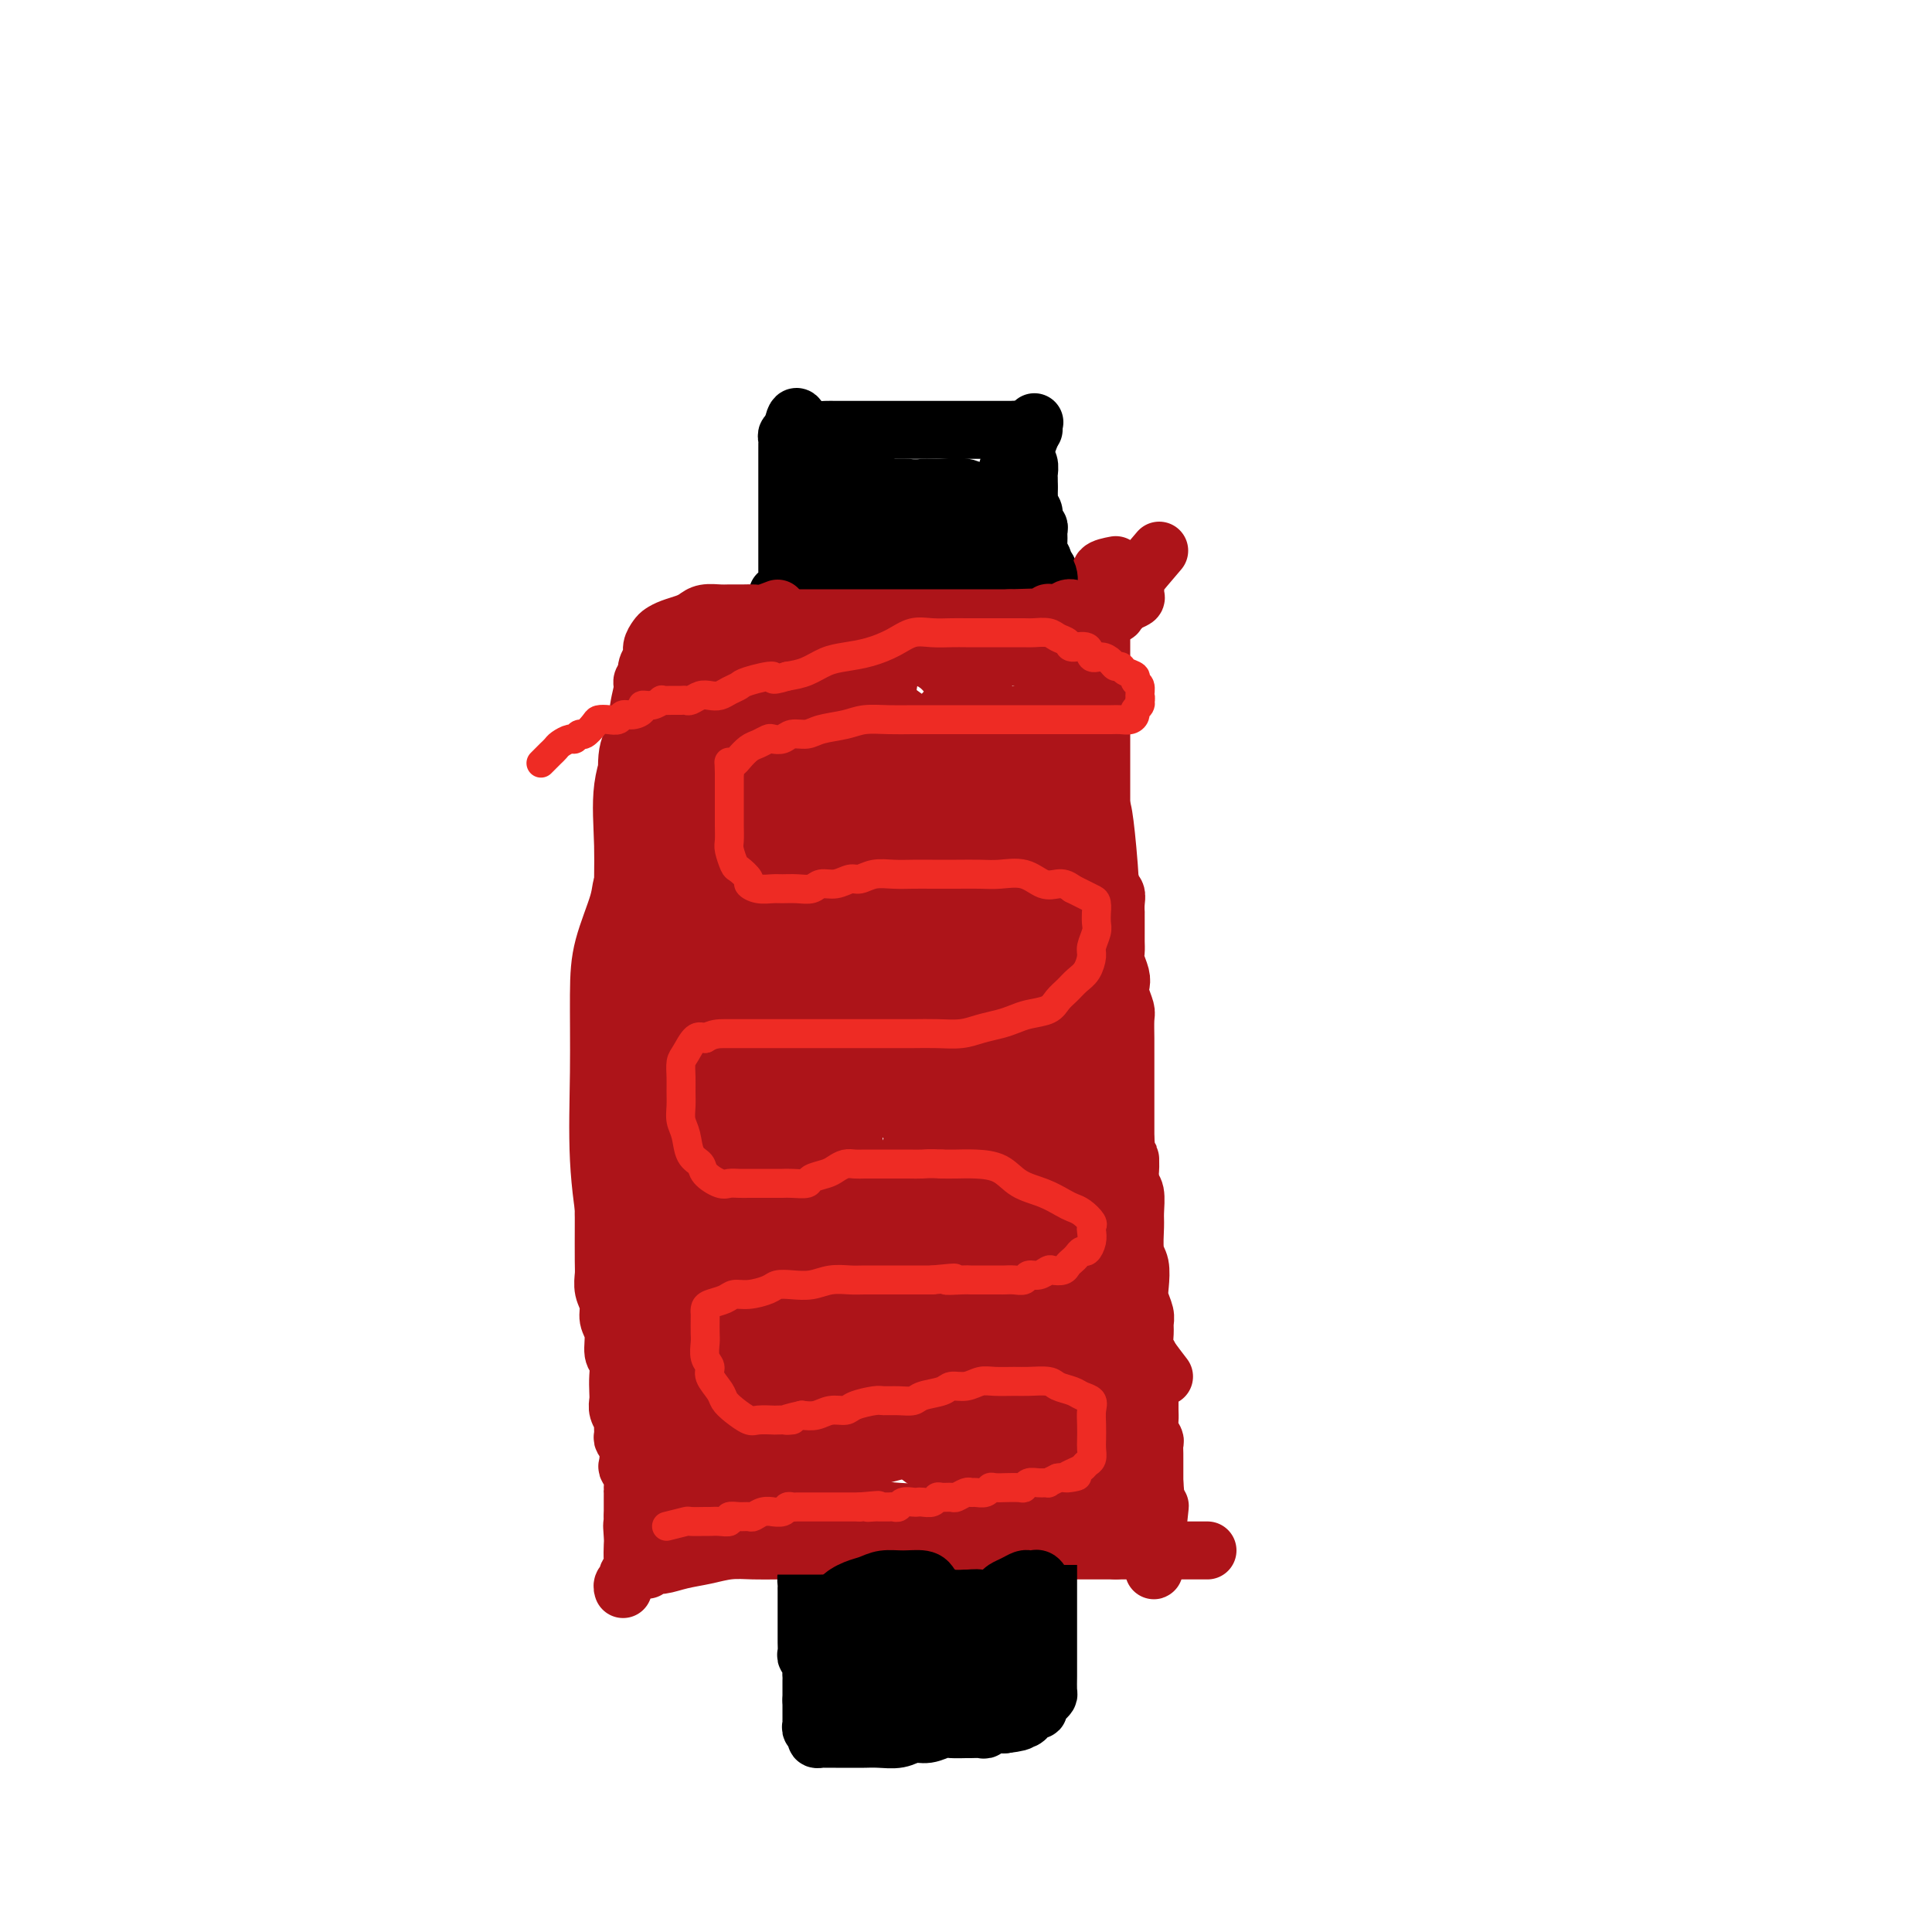<svg viewBox='0 0 400 400' version='1.1' xmlns='http://www.w3.org/2000/svg' xmlns:xlink='http://www.w3.org/1999/xlink'><g fill='none' stroke='#000000' stroke-width='12' stroke-linecap='round' stroke-linejoin='round'><path d='M161,123c0.845,-0.082 1.691,-0.163 2,0c0.309,0.163 0.083,0.571 0,0c-0.083,-0.571 -0.022,-2.120 0,-3c0.022,-0.880 0.006,-1.092 0,-2c-0.006,-0.908 -0.002,-2.511 0,-4c0.002,-1.489 0.000,-2.864 0,-4c-0.000,-1.136 -0.000,-2.034 0,-3c0.000,-0.966 0.000,-2.002 0,-3c-0.000,-0.998 -0.000,-1.959 0,-3c0.000,-1.041 0.000,-2.162 0,-3c-0.000,-0.838 -0.001,-1.391 0,-2c0.001,-0.609 0.004,-1.272 0,-2c-0.004,-0.728 -0.015,-1.519 0,-2c0.015,-0.481 0.057,-0.651 0,-1c-0.057,-0.349 -0.211,-0.877 0,-1c0.211,-0.123 0.788,0.159 1,0c0.212,-0.159 0.061,-0.760 0,-1c-0.061,-0.240 -0.030,-0.120 0,0'/><path d='M164,89c0.882,-5.260 1.587,-1.409 2,0c0.413,1.409 0.534,0.378 1,0c0.466,-0.378 1.277,-0.101 2,0c0.723,0.101 1.358,0.027 2,0c0.642,-0.027 1.291,-0.007 2,0c0.709,0.007 1.478,0.002 3,0c1.522,-0.002 3.797,-0.001 5,0c1.203,0.001 1.333,0.000 2,0c0.667,-0.000 1.869,-0.000 3,0c1.131,0.000 2.190,0.000 3,0c0.810,-0.000 1.373,-0.000 2,0c0.627,0.000 1.320,0.000 2,0c0.680,-0.000 1.348,-0.000 2,0c0.652,0.000 1.288,0.000 2,0c0.712,-0.000 1.500,-0.000 2,0c0.500,0.000 0.712,0.000 1,0c0.288,-0.000 0.651,-0.000 1,0c0.349,0.000 0.684,0.000 1,0c0.316,-0.000 0.613,-0.000 1,0c0.387,0.000 0.864,0.000 1,0c0.136,-0.000 -0.070,-0.000 0,0c0.070,0.000 0.414,0.000 1,0c0.586,-0.000 1.414,-0.000 2,0c0.586,0.000 0.930,0.000 1,0c0.070,-0.000 -0.135,-0.000 0,0c0.135,0.000 0.610,0.000 1,0c0.390,0.000 0.695,0.000 1,0'/><path d='M210,89c7.338,-0.049 2.684,-0.172 1,0c-1.684,0.172 -0.399,0.637 0,1c0.399,0.363 -0.089,0.622 0,1c0.089,0.378 0.755,0.875 1,1c0.245,0.125 0.069,-0.122 0,0c-0.069,0.122 -0.033,0.614 0,1c0.033,0.386 0.061,0.666 0,1c-0.061,0.334 -0.213,0.724 0,1c0.213,0.276 0.789,0.440 1,1c0.211,0.560 0.057,1.516 0,2c-0.057,0.484 -0.016,0.497 0,1c0.016,0.503 0.008,1.496 0,2c-0.008,0.504 -0.017,0.520 0,1c0.017,0.480 0.061,1.424 0,2c-0.061,0.576 -0.227,0.783 0,1c0.227,0.217 0.846,0.442 1,1c0.154,0.558 -0.156,1.448 0,2c0.156,0.552 0.778,0.768 1,1c0.222,0.232 0.044,0.482 0,1c-0.044,0.518 0.044,1.304 0,2c-0.044,0.696 -0.222,1.304 0,2c0.222,0.696 0.844,1.482 1,2c0.156,0.518 -0.154,0.768 0,1c0.154,0.232 0.772,0.447 1,1c0.228,0.553 0.065,1.444 0,2c-0.065,0.556 -0.033,0.778 0,1'/><path d='M217,121c1.083,5.112 0.290,1.892 0,1c-0.290,-0.892 -0.078,0.544 0,1c0.078,0.456 0.021,-0.070 0,0c-0.021,0.070 -0.006,0.734 0,1c0.006,0.266 0.003,0.133 0,0'/><path d='M167,127c-2.756,-0.111 -5.511,-0.222 -6,0c-0.489,0.222 1.289,0.778 2,1c0.711,0.222 0.356,0.111 0,0'/></g>
<g fill='none' stroke='#AD1419' stroke-width='12' stroke-linecap='round' stroke-linejoin='round'><path d='M161,126c-1.081,0.423 -2.161,0.846 -3,1c-0.839,0.154 -1.436,0.041 -2,0c-0.564,-0.041 -1.096,-0.008 -2,0c-0.904,0.008 -2.181,-0.009 -3,0c-0.819,0.009 -1.182,0.044 -2,0c-0.818,-0.044 -2.093,-0.166 -3,0c-0.907,0.166 -1.447,0.621 -2,1c-0.553,0.379 -1.119,0.682 -2,1c-0.881,0.318 -2.077,0.652 -3,1c-0.923,0.348 -1.571,0.712 -2,1c-0.429,0.288 -0.637,0.501 -1,1c-0.363,0.499 -0.882,1.284 -1,2c-0.118,0.716 0.165,1.363 0,2c-0.165,0.637 -0.776,1.263 -1,2c-0.224,0.737 -0.060,1.583 0,2c0.060,0.417 0.017,0.405 0,1c-0.017,0.595 -0.009,1.798 0,3'/><path d='M134,144c-0.774,2.219 -0.208,0.766 0,1c0.208,0.234 0.060,2.156 0,3c-0.060,0.844 -0.030,0.611 0,1c0.030,0.389 0.060,1.398 0,2c-0.060,0.602 -0.208,0.795 0,1c0.208,0.205 0.774,0.421 1,1c0.226,0.579 0.112,1.521 0,2c-0.112,0.479 -0.222,0.495 0,1c0.222,0.505 0.778,1.500 1,2c0.222,0.500 0.112,0.505 0,1c-0.112,0.495 -0.226,1.480 0,2c0.226,0.520 0.793,0.576 1,1c0.207,0.424 0.056,1.216 0,2c-0.056,0.784 -0.015,1.561 0,2c0.015,0.439 0.004,0.541 0,1c-0.004,0.459 -0.001,1.274 0,2c0.001,0.726 0.000,1.363 0,2c-0.000,0.637 -0.000,1.273 0,2c0.000,0.727 -0.000,1.546 0,2c0.000,0.454 0.000,0.542 0,1c-0.000,0.458 -0.000,1.285 0,2c0.000,0.715 0.001,1.317 0,2c-0.001,0.683 -0.004,1.445 0,2c0.004,0.555 0.016,0.902 0,2c-0.016,1.098 -0.061,2.947 0,4c0.061,1.053 0.227,1.311 0,2c-0.227,0.689 -0.848,1.809 -1,3c-0.152,1.191 0.165,2.453 0,3c-0.165,0.547 -0.814,0.378 -1,1c-0.186,0.622 0.090,2.035 0,3c-0.090,0.965 -0.545,1.483 -1,2'/><path d='M134,202c-0.403,5.998 0.088,1.992 0,1c-0.088,-0.992 -0.756,1.030 -1,2c-0.244,0.970 -0.065,0.889 0,1c0.065,0.111 0.018,0.414 0,1c-0.018,0.586 -0.005,1.457 0,2c0.005,0.543 0.001,0.760 0,1c-0.001,0.240 -0.000,0.502 0,1c0.000,0.498 0.000,1.232 0,2c-0.000,0.768 -0.000,1.571 0,2c0.000,0.429 0.000,0.486 0,1c-0.000,0.514 -0.000,1.486 0,2c0.000,0.514 0.000,0.570 0,1c-0.000,0.430 0.000,1.232 0,2c-0.000,0.768 -0.000,1.500 0,2c0.000,0.500 0.000,0.767 0,1c-0.000,0.233 -0.000,0.434 0,1c0.000,0.566 0.000,1.499 0,2c-0.000,0.501 -0.000,0.570 0,1c0.000,0.430 0.001,1.219 0,2c-0.001,0.781 -0.003,1.552 0,2c0.003,0.448 0.013,0.572 0,1c-0.013,0.428 -0.048,1.161 0,2c0.048,0.839 0.181,1.783 0,2c-0.181,0.217 -0.675,-0.292 -1,0c-0.325,0.292 -0.482,1.387 -1,2c-0.518,0.613 -1.396,0.745 -2,1c-0.604,0.255 -0.932,0.632 -1,1c-0.068,0.368 0.126,0.728 0,1c-0.126,0.272 -0.572,0.458 -1,1c-0.428,0.542 -0.836,1.441 -1,2c-0.164,0.559 -0.082,0.780 0,1'/><path d='M126,246c-1.309,1.468 -1.083,0.638 -1,1c0.083,0.362 0.023,1.916 0,3c-0.023,1.084 -0.007,1.697 0,2c0.007,0.303 0.006,0.297 0,2c-0.006,1.703 -0.017,5.117 0,7c0.017,1.883 0.061,2.235 0,3c-0.061,0.765 -0.228,1.942 0,3c0.228,1.058 0.849,1.998 1,3c0.151,1.002 -0.170,2.067 0,3c0.170,0.933 0.830,1.734 1,3c0.170,1.266 -0.150,2.997 0,4c0.150,1.003 0.771,1.280 1,2c0.229,0.720 0.065,1.885 0,3c-0.065,1.115 -0.032,2.182 0,3c0.032,0.818 0.061,1.389 0,2c-0.061,0.611 -0.214,1.262 0,2c0.214,0.738 0.793,1.561 1,2c0.207,0.439 0.042,0.492 0,1c-0.042,0.508 0.040,1.469 0,2c-0.040,0.531 -0.203,0.631 0,1c0.203,0.369 0.772,1.006 1,2c0.228,0.994 0.114,2.345 0,3c-0.114,0.655 -0.227,0.613 0,1c0.227,0.387 0.793,1.203 1,2c0.207,0.797 0.056,1.576 0,2c-0.056,0.424 -0.015,0.495 0,1c0.015,0.505 0.004,1.445 0,2c-0.004,0.555 -0.001,0.726 0,1c0.001,0.274 0.000,0.650 0,1c-0.000,0.350 -0.000,0.675 0,1'/><path d='M131,314c0.929,7.624 0.250,3.184 0,2c-0.250,-1.184 -0.071,0.887 0,2c0.071,1.113 0.034,1.268 0,2c-0.034,0.732 -0.065,2.041 0,3c0.065,0.959 0.228,1.567 0,2c-0.228,0.433 -0.846,0.691 -1,1c-0.154,0.309 0.154,0.671 0,1c-0.154,0.329 -0.772,0.627 -1,1c-0.228,0.373 -0.065,0.821 0,1c0.065,0.179 0.033,0.090 0,0'/><path d='M231,117c-1.268,0.243 -2.536,0.487 -3,1c-0.464,0.513 -0.124,1.296 0,2c0.124,0.704 0.033,1.327 0,2c-0.033,0.673 -0.009,1.394 0,2c0.009,0.606 0.002,1.096 0,2c-0.002,0.904 -0.001,2.222 0,3c0.001,0.778 0.000,1.016 0,2c-0.000,0.984 -0.000,2.715 0,4c0.000,1.285 0.000,2.126 0,3c-0.000,0.874 -0.000,1.783 0,3c0.000,1.217 0.000,2.744 0,4c-0.000,1.256 -0.000,2.241 0,3c0.000,0.759 0.000,1.290 0,2c-0.000,0.710 -0.000,1.598 0,2c0.000,0.402 0.000,0.319 0,1c-0.000,0.681 -0.000,2.125 0,3c0.000,0.875 0.000,1.179 0,2c-0.000,0.821 -0.000,2.158 0,3c0.000,0.842 0.000,1.188 0,2c-0.000,0.812 -0.000,2.089 0,3c0.000,0.911 0.000,1.455 0,2'/><path d='M228,168c0.001,8.319 0.004,4.117 0,3c-0.004,-1.117 -0.015,0.851 0,2c0.015,1.149 0.055,1.477 0,2c-0.055,0.523 -0.207,1.239 0,2c0.207,0.761 0.772,1.566 1,2c0.228,0.434 0.117,0.497 0,1c-0.117,0.503 -0.242,1.447 0,2c0.242,0.553 0.849,0.717 1,1c0.151,0.283 -0.156,0.687 0,1c0.156,0.313 0.774,0.535 1,1c0.226,0.465 0.061,1.171 0,2c-0.061,0.829 -0.016,1.779 0,2c0.016,0.221 0.004,-0.289 0,0c-0.004,0.289 -0.001,1.376 0,2c0.001,0.624 -0.001,0.785 0,1c0.001,0.215 0.004,0.484 0,1c-0.004,0.516 -0.015,1.279 0,2c0.015,0.721 0.056,1.399 0,2c-0.056,0.601 -0.207,1.124 0,2c0.207,0.876 0.774,2.106 1,3c0.226,0.894 0.113,1.454 0,2c-0.113,0.546 -0.226,1.080 0,2c0.226,0.920 0.793,2.228 1,3c0.207,0.772 0.056,1.010 0,2c-0.056,0.990 -0.015,2.732 0,4c0.015,1.268 0.004,2.061 0,3c-0.004,0.939 -0.001,2.025 0,3c0.001,0.975 0.000,1.839 0,3c-0.000,1.161 -0.000,2.620 0,4c0.000,1.380 0.000,2.680 0,4c-0.000,1.320 -0.000,2.660 0,4'/><path d='M233,236c1.016,11.216 1.057,5.257 1,4c-0.057,-1.257 -0.212,2.188 0,4c0.212,1.812 0.793,1.992 1,3c0.207,1.008 0.042,2.843 0,4c-0.042,1.157 0.040,1.635 0,3c-0.040,1.365 -0.203,3.615 0,5c0.203,1.385 0.772,1.904 1,3c0.228,1.096 0.114,2.768 0,4c-0.114,1.232 -0.228,2.025 0,3c0.228,0.975 0.797,2.133 1,3c0.203,0.867 0.040,1.443 0,2c-0.040,0.557 0.042,1.094 0,2c-0.042,0.906 -0.207,2.182 0,3c0.207,0.818 0.788,1.178 1,2c0.212,0.822 0.057,2.107 0,3c-0.057,0.893 -0.015,1.394 0,2c0.015,0.606 0.003,1.317 0,2c-0.003,0.683 0.003,1.339 0,2c-0.003,0.661 -0.015,1.328 0,2c0.015,0.672 0.057,1.350 0,2c-0.057,0.650 -0.211,1.273 0,2c0.211,0.727 0.789,1.558 1,2c0.211,0.442 0.057,0.496 0,1c-0.057,0.504 -0.015,1.459 0,2c0.015,0.541 0.004,0.670 0,1c-0.004,0.330 -0.001,0.862 0,1c0.001,0.138 0.000,-0.118 0,0c-0.000,0.118 -0.000,0.609 0,1c0.000,0.391 0.000,0.682 0,1c-0.000,0.318 -0.000,0.662 0,1c0.000,0.338 0.000,0.669 0,1'/><path d='M239,307c0.928,10.952 0.249,2.834 0,0c-0.249,-2.834 -0.067,-0.382 0,1c0.067,1.382 0.018,1.694 0,2c-0.018,0.306 -0.005,0.607 0,1c0.005,0.393 0.001,0.879 0,1c-0.001,0.121 -0.000,-0.121 0,0c0.000,0.121 0.000,0.607 0,1c-0.000,0.393 -0.000,0.693 0,1c0.000,0.307 0.000,0.621 0,1c-0.000,0.379 -0.000,0.823 0,1c0.000,0.177 0.000,0.089 0,0'/><path d='M239,316c0.000,1.570 0.000,0.994 0,1c0.000,0.006 0.000,0.593 0,1c0.000,0.407 0.000,0.634 0,1c0.000,0.366 -0.000,0.872 0,1c0.000,0.128 0.000,-0.120 0,0c-0.000,0.120 0.000,0.610 0,1c0.000,0.390 0.000,0.682 0,1c-0.000,0.318 -0.000,0.662 0,1c0.000,0.338 0.000,0.669 0,1'/><path d='M239,324c-0.060,1.607 -0.208,1.625 0,-1c0.208,-2.625 0.774,-7.893 1,-10c0.226,-2.107 0.113,-1.054 0,0'/><path d='M240,114c-2.117,2.477 -4.234,4.954 -5,6c-0.766,1.046 -0.180,0.661 0,1c0.180,0.339 -0.047,1.401 0,2c0.047,0.599 0.368,0.735 0,1c-0.368,0.265 -1.426,0.658 -2,1c-0.574,0.342 -0.663,0.631 -1,1c-0.337,0.369 -0.921,0.816 -1,1c-0.079,0.184 0.346,0.106 0,0c-0.346,-0.106 -1.462,-0.238 -2,0c-0.538,0.238 -0.496,0.847 -1,1c-0.504,0.153 -1.553,-0.152 -2,0c-0.447,0.152 -0.292,0.759 -1,1c-0.708,0.241 -2.278,0.117 -3,0c-0.722,-0.117 -0.596,-0.228 -1,0c-0.404,0.228 -1.337,0.793 -2,1c-0.663,0.207 -1.055,0.055 -2,0c-0.945,-0.055 -2.444,-0.015 -3,0c-0.556,0.015 -0.168,0.004 -1,0c-0.832,-0.004 -2.883,-0.001 -4,0c-1.117,0.001 -1.301,0.000 -2,0c-0.699,-0.000 -1.914,-0.000 -3,0c-1.086,0.000 -2.043,0.000 -3,0'/><path d='M201,130c-5.339,0.465 -3.686,0.128 -4,0c-0.314,-0.128 -2.593,-0.049 -4,0c-1.407,0.049 -1.940,0.066 -3,0c-1.060,-0.066 -2.646,-0.214 -4,0c-1.354,0.214 -2.477,0.790 -4,1c-1.523,0.210 -3.448,0.052 -5,0c-1.552,-0.052 -2.733,0.000 -4,0c-1.267,-0.000 -2.620,-0.054 -4,0c-1.380,0.054 -2.786,0.214 -4,0c-1.214,-0.214 -2.234,-0.803 -3,-1c-0.766,-0.197 -1.277,-0.001 -2,0c-0.723,0.001 -1.656,-0.192 -2,0c-0.344,0.192 -0.098,0.769 0,1c0.098,0.231 0.049,0.115 0,0'/><path d='M134,325c0.285,-0.447 0.571,-0.894 1,-1c0.429,-0.106 1.002,0.129 2,0c0.998,-0.129 2.421,-0.623 4,-1c1.579,-0.377 3.315,-0.637 5,-1c1.685,-0.363 3.321,-0.829 5,-1c1.679,-0.171 3.403,-0.046 5,0c1.597,0.046 3.067,0.012 5,0c1.933,-0.012 4.329,-0.003 6,0c1.671,0.003 2.618,0.001 4,0c1.382,-0.001 3.201,-0.000 5,0c1.799,0.000 3.580,0.000 5,0c1.420,-0.000 2.480,-0.000 4,0c1.520,0.000 3.498,0.000 5,0c1.502,-0.000 2.526,-0.000 4,0c1.474,0.000 3.399,0.000 5,0c1.601,-0.000 2.879,-0.000 4,0c1.121,0.000 2.086,0.000 3,0c0.914,-0.000 1.778,-0.000 3,0c1.222,0.000 2.802,0.000 4,0c1.198,-0.000 2.012,-0.000 3,0c0.988,0.000 2.149,0.000 3,0c0.851,-0.000 1.393,-0.000 2,0c0.607,0.000 1.280,0.000 2,0c0.720,-0.000 1.488,-0.000 2,0c0.512,0.000 0.767,0.000 1,0c0.233,-0.000 0.444,-0.000 1,0c0.556,0.000 1.457,0.000 2,0c0.543,0.000 0.726,0.000 1,0c0.274,0.000 0.637,0.000 1,0'/><path d='M231,321c12.781,0.000 4.733,0.000 2,0c-2.733,-0.000 -0.151,0.000 1,0c1.151,0.000 0.871,0.000 1,0c0.129,0.000 0.668,0.000 1,0c0.332,0.000 0.456,0.000 1,0c0.544,0.000 1.509,0.000 2,0c0.491,0.000 0.508,0.000 1,0c0.492,0.000 1.459,-0.000 2,0c0.541,0.000 0.655,0.000 1,0c0.345,0.000 0.919,0.000 1,0c0.081,-0.000 -0.333,0.000 0,0c0.333,0.000 1.413,0.000 2,0c0.587,0.000 0.683,0.000 1,0c0.317,0.000 0.856,0.000 1,0c0.144,0.000 -0.106,0.000 0,0c0.106,0.000 0.567,0.000 1,0c0.433,0.000 0.838,0.000 1,0c0.162,0.000 0.081,0.000 0,0'/></g>
<g fill='none' stroke='#000000' stroke-width='12' stroke-linecap='round' stroke-linejoin='round'><path d='M168,322c-0.423,1.498 -0.845,2.997 -1,4c-0.155,1.003 -0.041,1.511 0,2c0.041,0.489 0.011,0.961 0,1c-0.011,0.039 -0.003,-0.354 0,0c0.003,0.354 0.001,1.456 0,2c-0.001,0.544 -0.000,0.530 0,1c0.000,0.470 -0.000,1.424 0,2c0.000,0.576 0.000,0.774 0,1c-0.000,0.226 -0.001,0.481 0,1c0.001,0.519 0.004,1.304 0,2c-0.004,0.696 -0.015,1.303 0,2c0.015,0.697 0.057,1.482 0,2c-0.057,0.518 -0.211,0.768 0,1c0.211,0.232 0.789,0.447 1,1c0.211,0.553 0.057,1.445 0,2c-0.057,0.555 -0.015,0.775 0,1c0.015,0.225 0.004,0.455 0,1c-0.004,0.545 -0.001,1.404 0,2c0.001,0.596 0.000,0.930 0,1c-0.000,0.070 -0.000,-0.123 0,0c0.000,0.123 0.000,0.561 0,1'/><path d='M168,352c0.000,4.840 0.000,1.941 0,1c-0.000,-0.941 -0.001,0.077 0,1c0.001,0.923 0.004,1.753 0,2c-0.004,0.247 -0.016,-0.088 0,0c0.016,0.088 0.060,0.598 0,1c-0.060,0.402 -0.225,0.696 0,1c0.225,0.304 0.838,0.617 1,1c0.162,0.383 -0.127,0.835 0,1c0.127,0.165 0.671,0.044 1,0c0.329,-0.044 0.444,-0.012 1,0c0.556,0.012 1.554,0.003 2,0c0.446,-0.003 0.339,0.000 1,0c0.661,-0.000 2.091,-0.004 3,0c0.909,0.004 1.296,0.016 2,0c0.704,-0.016 1.726,-0.061 3,0c1.274,0.061 2.801,0.226 4,0c1.199,-0.226 2.069,-0.845 3,-1c0.931,-0.155 1.922,0.155 3,0c1.078,-0.155 2.243,-0.774 3,-1c0.757,-0.226 1.106,-0.060 2,0c0.894,0.060 2.333,0.012 3,0c0.667,-0.012 0.564,0.011 1,0c0.436,-0.011 1.412,-0.055 2,0c0.588,0.055 0.786,0.211 1,0c0.214,-0.211 0.442,-0.788 1,-1c0.558,-0.212 1.445,-0.061 2,0c0.555,0.061 0.777,0.030 1,0'/><path d='M208,357c5.608,-0.686 2.129,-0.901 1,-1c-1.129,-0.099 0.093,-0.083 1,0c0.907,0.083 1.501,0.233 2,0c0.499,-0.233 0.903,-0.850 1,-1c0.097,-0.150 -0.115,0.167 0,0c0.115,-0.167 0.556,-0.819 1,-1c0.444,-0.181 0.889,0.108 1,0c0.111,-0.108 -0.114,-0.612 0,-1c0.114,-0.388 0.566,-0.658 1,-1c0.434,-0.342 0.848,-0.756 1,-1c0.152,-0.244 0.041,-0.319 0,-1c-0.041,-0.681 -0.011,-1.970 0,-3c0.011,-1.030 0.003,-1.801 0,-3c-0.003,-1.199 -0.001,-2.825 0,-5c0.001,-2.175 0.000,-4.900 0,-7c-0.000,-2.100 -0.000,-3.576 0,-5c0.000,-1.424 0.000,-2.798 0,-4c-0.000,-1.202 -0.000,-2.234 0,-3c0.000,-0.766 0.000,-1.266 0,-2c-0.000,-0.734 -0.000,-1.703 0,-2c0.000,-0.297 0.000,0.078 0,0c-0.000,-0.078 -0.000,-0.609 0,-1c0.000,-0.391 0.000,-0.644 0,-1c-0.000,-0.356 -0.000,-0.816 0,-1c0.000,-0.184 0.000,-0.092 0,0'/></g>
<g fill='none' stroke='#AD1419' stroke-width='12' stroke-linecap='round' stroke-linejoin='round'><path d='M137,320c0.387,0.000 0.773,0.000 1,0c0.227,-0.000 0.294,-0.000 1,0c0.706,0.000 2.052,0.000 3,0c0.948,-0.000 1.498,-0.000 2,0c0.502,0.000 0.957,0.000 2,0c1.043,-0.000 2.673,-0.000 4,0c1.327,0.000 2.350,0.000 3,0c0.650,-0.000 0.925,-0.000 2,0c1.075,0.000 2.949,0.000 4,0c1.051,-0.000 1.280,-0.000 2,0c0.720,0.000 1.930,0.001 3,0c1.070,-0.001 2.001,-0.004 3,0c0.999,0.004 2.066,0.016 3,0c0.934,-0.016 1.733,-0.061 3,0c1.267,0.061 3.000,0.226 4,0c1.000,-0.226 1.267,-0.845 2,-1c0.733,-0.155 1.933,0.155 3,0c1.067,-0.155 2.000,-0.774 3,-1c1.000,-0.226 2.066,-0.061 3,0c0.934,0.061 1.735,0.016 3,0c1.265,-0.016 2.994,-0.004 4,0c1.006,0.004 1.287,0.001 2,0c0.713,-0.001 1.856,-0.001 3,0'/><path d='M200,318c10.347,-0.309 4.716,-0.083 3,0c-1.716,0.083 0.485,0.022 2,0c1.515,-0.022 2.346,-0.006 3,0c0.654,0.006 1.133,0.002 2,0c0.867,-0.002 2.124,-0.000 3,0c0.876,0.000 1.371,0.000 2,0c0.629,-0.000 1.391,-0.000 2,0c0.609,0.000 1.065,0.000 2,0c0.935,-0.000 2.348,-0.000 3,0c0.652,0.000 0.542,0.000 1,0c0.458,-0.000 1.485,-0.001 2,0c0.515,0.001 0.520,0.002 1,0c0.480,-0.002 1.435,-0.007 2,0c0.565,0.007 0.740,0.027 1,0c0.260,-0.027 0.606,-0.100 1,0c0.394,0.100 0.837,0.373 1,0c0.163,-0.373 0.047,-1.392 0,-2c-0.047,-0.608 -0.023,-0.804 0,-1'/><path d='M231,315c-0.243,-0.853 -0.850,-1.485 -1,-2c-0.150,-0.515 0.155,-0.911 0,-1c-0.155,-0.089 -0.772,0.131 -1,0c-0.228,-0.131 -0.067,-0.611 0,-1c0.067,-0.389 0.041,-0.687 0,-1c-0.041,-0.313 -0.099,-0.641 0,-1c0.099,-0.359 0.353,-0.749 0,-1c-0.353,-0.251 -1.313,-0.365 -2,-1c-0.687,-0.635 -1.101,-1.793 -2,-3c-0.899,-1.207 -2.283,-2.463 -3,-4c-0.717,-1.537 -0.766,-3.355 -1,-5c-0.234,-1.645 -0.651,-3.116 -1,-5c-0.349,-1.884 -0.629,-4.180 -1,-7c-0.371,-2.820 -0.833,-6.164 -1,-9c-0.167,-2.836 -0.041,-5.163 0,-8c0.041,-2.837 -0.004,-6.182 0,-9c0.004,-2.818 0.058,-5.108 0,-7c-0.058,-1.892 -0.226,-3.386 0,-5c0.226,-1.614 0.848,-3.347 1,-4c0.152,-0.653 -0.165,-0.227 0,0c0.165,0.227 0.814,0.253 1,0c0.186,-0.253 -0.090,-0.787 0,-1c0.090,-0.213 0.545,-0.107 1,0'/><path d='M221,240c1.133,-1.222 2.467,-1.778 3,-2c0.533,-0.222 0.267,-0.111 0,0'/><path d='M241,285c-1.965,-2.569 -3.931,-5.138 -5,-7c-1.069,-1.862 -1.243,-3.016 -2,-5c-0.757,-1.984 -2.098,-4.796 -3,-8c-0.902,-3.204 -1.366,-6.800 -2,-11c-0.634,-4.200 -1.438,-9.004 -2,-13c-0.562,-3.996 -0.884,-7.183 -1,-10c-0.116,-2.817 -0.028,-5.265 0,-7c0.028,-1.735 -0.004,-2.758 0,-3c0.004,-0.242 0.043,0.297 0,2c-0.043,1.703 -0.169,4.569 0,9c0.169,4.431 0.633,10.428 1,16c0.367,5.572 0.637,10.718 1,17c0.363,6.282 0.818,13.701 1,20c0.182,6.299 0.091,11.477 0,16c-0.091,4.523 -0.182,8.390 0,9c0.182,0.610 0.637,-2.035 0,-6c-0.637,-3.965 -2.367,-9.248 -3,-15c-0.633,-5.752 -0.170,-11.973 0,-18c0.170,-6.027 0.045,-11.860 0,-17c-0.045,-5.140 -0.012,-9.588 0,-14c0.012,-4.412 0.004,-8.788 0,-12c-0.004,-3.212 -0.002,-5.262 0,-7c0.002,-1.738 0.005,-3.166 0,-4c-0.005,-0.834 -0.019,-1.076 0,-1c0.019,0.076 0.071,0.468 0,1c-0.071,0.532 -0.267,1.205 0,3c0.267,1.795 0.995,4.714 2,8c1.005,3.286 2.287,6.939 3,11c0.713,4.061 0.856,8.531 1,13'/><path d='M232,252c1.154,8.198 1.038,11.193 1,15c-0.038,3.807 0.000,8.424 0,12c-0.000,3.576 -0.039,6.110 0,8c0.039,1.890 0.155,3.137 0,4c-0.155,0.863 -0.581,1.343 -1,-1c-0.419,-2.343 -0.830,-7.510 -2,-13c-1.170,-5.490 -3.098,-11.303 -4,-18c-0.902,-6.697 -0.780,-14.278 -1,-21c-0.220,-6.722 -0.784,-12.585 -1,-19c-0.216,-6.415 -0.083,-13.382 0,-19c0.083,-5.618 0.116,-9.887 0,-14c-0.116,-4.113 -0.382,-8.071 0,-11c0.382,-2.929 1.413,-4.829 2,-6c0.587,-1.171 0.732,-1.614 1,-2c0.268,-0.386 0.660,-0.717 1,0c0.340,0.717 0.627,2.480 1,6c0.373,3.520 0.833,8.797 1,14c0.167,5.203 0.041,10.331 0,16c-0.041,5.669 0.001,11.879 0,16c-0.001,4.121 -0.047,6.154 0,9c0.047,2.846 0.185,6.507 0,8c-0.185,1.493 -0.694,0.820 -1,1c-0.306,0.180 -0.408,1.213 -1,0c-0.592,-1.213 -1.675,-4.674 -2,-9c-0.325,-4.326 0.109,-9.519 0,-16c-0.109,-6.481 -0.761,-14.250 -1,-21c-0.239,-6.750 -0.064,-12.479 0,-18c0.064,-5.521 0.017,-10.833 0,-15c-0.017,-4.167 -0.005,-7.191 0,-9c0.005,-1.809 0.002,-2.405 0,-3'/><path d='M225,146c-0.155,-13.506 -0.041,-6.271 0,-1c0.041,5.271 0.011,8.580 0,13c-0.011,4.420 -0.003,9.952 0,16c0.003,6.048 0.001,12.610 0,18c-0.001,5.390 -0.002,9.606 0,14c0.002,4.394 0.007,8.966 0,12c-0.007,3.034 -0.026,4.530 0,6c0.026,1.470 0.098,2.915 0,1c-0.098,-1.915 -0.366,-7.189 -1,-12c-0.634,-4.811 -1.634,-9.158 -2,-14c-0.366,-4.842 -0.098,-10.177 0,-15c0.098,-4.823 0.026,-9.132 0,-13c-0.026,-3.868 -0.007,-7.294 0,-10c0.007,-2.706 0.002,-4.690 0,-6c-0.002,-1.310 -0.001,-1.945 0,-2c0.001,-0.055 0.000,0.471 0,2c-0.000,1.529 -0.000,4.062 0,7c0.000,2.938 0.001,6.281 0,10c-0.001,3.719 -0.002,7.813 0,12c0.002,4.187 0.007,8.465 0,12c-0.007,3.535 -0.026,6.325 0,9c0.026,2.675 0.098,5.233 0,4c-0.098,-1.233 -0.367,-6.258 -1,-10c-0.633,-3.742 -1.632,-6.200 -2,-9c-0.368,-2.800 -0.105,-5.943 0,-8c0.105,-2.057 0.053,-3.029 0,-4'/><path d='M219,178c-0.464,-5.143 -0.125,-2.500 0,-1c0.125,1.500 0.036,1.857 0,2c-0.036,0.143 -0.018,0.071 0,0'/></g>
<g fill='none' stroke='#000000' stroke-width='12' stroke-linecap='round' stroke-linejoin='round'><path d='M187,339c-0.492,-0.432 -0.984,-0.865 -1,-1c-0.016,-0.135 0.443,0.027 1,0c0.557,-0.027 1.211,-0.245 2,0c0.789,0.245 1.714,0.952 2,1c0.286,0.048 -0.065,-0.561 0,0c0.065,0.561 0.547,2.294 1,3c0.453,0.706 0.876,0.385 1,1c0.124,0.615 -0.052,2.165 0,3c0.052,0.835 0.334,0.956 0,1c-0.334,0.044 -1.282,0.011 -2,0c-0.718,-0.011 -1.205,-0.000 -2,0c-0.795,0.000 -1.898,-0.011 -3,0c-1.102,0.011 -2.204,0.043 -3,0c-0.796,-0.043 -1.285,-0.160 -2,-1c-0.715,-0.840 -1.654,-2.401 -2,-3c-0.346,-0.599 -0.098,-0.235 0,-1c0.098,-0.765 0.044,-2.660 0,-4c-0.044,-1.340 -0.080,-2.124 0,-3c0.080,-0.876 0.276,-1.844 1,-3c0.724,-1.156 1.976,-2.501 3,-3c1.024,-0.499 1.821,-0.153 3,0c1.179,0.153 2.739,0.113 4,0c1.261,-0.113 2.224,-0.300 3,0c0.776,0.300 1.365,1.086 2,2c0.635,0.914 1.318,1.957 2,3'/><path d='M197,334c0.834,1.507 0.919,2.774 1,4c0.081,1.226 0.156,2.409 0,4c-0.156,1.591 -0.544,3.589 -1,5c-0.456,1.411 -0.978,2.236 -2,3c-1.022,0.764 -2.542,1.468 -4,2c-1.458,0.532 -2.852,0.891 -4,1c-1.148,0.109 -2.049,-0.031 -3,0c-0.951,0.031 -1.954,0.232 -3,0c-1.046,-0.232 -2.137,-0.898 -3,-2c-0.863,-1.102 -1.497,-2.642 -2,-4c-0.503,-1.358 -0.876,-2.535 -1,-4c-0.124,-1.465 -0.001,-3.220 0,-4c0.001,-0.780 -0.121,-0.587 0,-1c0.121,-0.413 0.486,-1.434 1,-2c0.514,-0.566 1.176,-0.678 2,-1c0.824,-0.322 1.811,-0.856 3,-1c1.189,-0.144 2.580,0.101 4,0c1.420,-0.101 2.868,-0.550 4,0c1.132,0.550 1.950,2.097 3,3c1.050,0.903 2.334,1.163 3,2c0.666,0.837 0.713,2.253 1,3c0.287,0.747 0.815,0.827 1,1c0.185,0.173 0.029,0.439 0,1c-0.029,0.561 0.070,1.418 0,2c-0.070,0.582 -0.310,0.888 -1,1c-0.690,0.112 -1.831,0.030 -3,0c-1.169,-0.030 -2.366,-0.008 -4,0c-1.634,0.008 -3.706,0.002 -5,0c-1.294,-0.002 -1.810,-0.001 -3,0c-1.190,0.001 -3.054,0.000 -4,0c-0.946,-0.000 -0.973,-0.000 -1,0'/><path d='M176,347c-3.415,0.064 -1.453,-0.276 -1,-1c0.453,-0.724 -0.602,-1.833 -1,-3c-0.398,-1.167 -0.140,-2.392 0,-4c0.140,-1.608 0.161,-3.597 0,-5c-0.161,-1.403 -0.505,-2.218 0,-3c0.505,-0.782 1.858,-1.531 3,-2c1.142,-0.469 2.074,-0.658 3,-1c0.926,-0.342 1.848,-0.836 3,-1c1.152,-0.164 2.536,0.003 4,0c1.464,-0.003 3.009,-0.177 4,0c0.991,0.177 1.429,0.704 2,2c0.571,1.296 1.277,3.359 2,5c0.723,1.641 1.464,2.859 2,4c0.536,1.141 0.867,2.204 1,3c0.133,0.796 0.069,1.323 0,2c-0.069,0.677 -0.143,1.503 0,2c0.143,0.497 0.502,0.666 0,1c-0.502,0.334 -1.864,0.835 -3,1c-1.136,0.165 -2.045,-0.004 -3,0c-0.955,0.004 -1.955,0.181 -3,0c-1.045,-0.181 -2.136,-0.720 -3,-1c-0.864,-0.280 -1.502,-0.302 -2,-1c-0.498,-0.698 -0.857,-2.074 -1,-3c-0.143,-0.926 -0.069,-1.403 0,-2c0.069,-0.597 0.132,-1.312 0,-2c-0.132,-0.688 -0.461,-1.347 0,-2c0.461,-0.653 1.712,-1.299 3,-2c1.288,-0.701 2.613,-1.456 4,-2c1.387,-0.544 2.835,-0.877 4,-1c1.165,-0.123 2.047,-0.035 3,0c0.953,0.035 1.976,0.018 3,0'/><path d='M200,331c2.195,-0.184 2.683,-0.145 3,0c0.317,0.145 0.463,0.395 1,1c0.537,0.605 1.464,1.566 2,2c0.536,0.434 0.680,0.339 1,1c0.320,0.661 0.815,2.076 1,3c0.185,0.924 0.061,1.358 0,2c-0.061,0.642 -0.057,1.492 0,2c0.057,0.508 0.169,0.673 0,1c-0.169,0.327 -0.620,0.817 -1,1c-0.380,0.183 -0.690,0.058 -1,0c-0.310,-0.058 -0.619,-0.049 -1,0c-0.381,0.049 -0.835,0.138 -1,0c-0.165,-0.138 -0.042,-0.502 0,-1c0.042,-0.498 0.004,-1.131 0,-2c-0.004,-0.869 0.025,-1.973 0,-3c-0.025,-1.027 -0.106,-1.977 0,-3c0.106,-1.023 0.399,-2.120 1,-3c0.601,-0.880 1.509,-1.542 2,-2c0.491,-0.458 0.565,-0.711 1,-1c0.435,-0.289 1.229,-0.615 2,-1c0.771,-0.385 1.517,-0.831 2,-1c0.483,-0.169 0.704,-0.063 1,0c0.296,0.063 0.668,0.081 1,0c0.332,-0.081 0.624,-0.263 1,0c0.376,0.263 0.834,0.971 1,2c0.166,1.029 0.038,2.379 0,4c-0.038,1.621 0.015,3.512 0,5c-0.015,1.488 -0.097,2.574 0,4c0.097,1.426 0.372,3.192 0,4c-0.372,0.808 -1.392,0.660 -2,1c-0.608,0.340 -0.804,1.170 -1,2'/><path d='M213,349c-0.761,0.471 -1.162,0.149 -2,0c-0.838,-0.149 -2.113,-0.125 -3,0c-0.887,0.125 -1.385,0.353 -2,0c-0.615,-0.353 -1.345,-1.285 -2,-2c-0.655,-0.715 -1.233,-1.214 -2,-2c-0.767,-0.786 -1.722,-1.861 -2,-3c-0.278,-1.139 0.122,-2.344 0,-3c-0.122,-0.656 -0.765,-0.763 -1,-1c-0.235,-0.237 -0.063,-0.602 0,-1c0.063,-0.398 0.018,-0.828 0,-1c-0.018,-0.172 -0.009,-0.086 0,0'/><path d='M174,110c-0.554,2.139 -1.109,4.278 -1,5c0.109,0.722 0.880,0.026 2,0c1.120,-0.026 2.587,0.616 4,2c1.413,1.384 2.772,3.509 4,5c1.228,1.491 2.324,2.347 3,3c0.676,0.653 0.934,1.103 1,2c0.066,0.897 -0.058,2.243 0,3c0.058,0.757 0.297,0.927 0,1c-0.297,0.073 -1.131,0.050 -2,0c-0.869,-0.050 -1.774,-0.128 -3,0c-1.226,0.128 -2.773,0.460 -4,0c-1.227,-0.460 -2.134,-1.713 -3,-3c-0.866,-1.287 -1.691,-2.606 -2,-4c-0.309,-1.394 -0.103,-2.861 0,-4c0.103,-1.139 0.102,-1.951 0,-3c-0.102,-1.049 -0.305,-2.335 0,-3c0.305,-0.665 1.118,-0.708 2,-1c0.882,-0.292 1.833,-0.832 3,-1c1.167,-0.168 2.551,0.036 4,0c1.449,-0.036 2.963,-0.311 4,0c1.037,0.311 1.597,1.207 2,2c0.403,0.793 0.649,1.484 1,2c0.351,0.516 0.806,0.858 1,2c0.194,1.142 0.127,3.085 0,4c-0.127,0.915 -0.312,0.802 -1,1c-0.688,0.198 -1.877,0.707 -3,1c-1.123,0.293 -2.178,0.369 -3,0c-0.822,-0.369 -1.411,-1.185 -2,-2'/><path d='M181,122c-2.295,-0.843 -3.534,-2.952 -4,-5c-0.466,-2.048 -0.159,-4.037 0,-6c0.159,-1.963 0.170,-3.901 0,-5c-0.170,-1.099 -0.521,-1.358 0,-2c0.521,-0.642 1.916,-1.668 3,-2c1.084,-0.332 1.859,0.028 3,0c1.141,-0.028 2.649,-0.445 4,0c1.351,0.445 2.544,1.752 4,3c1.456,1.248 3.176,2.437 4,4c0.824,1.563 0.751,3.501 1,5c0.249,1.499 0.821,2.559 1,4c0.179,1.441 -0.034,3.263 0,5c0.034,1.737 0.315,3.390 0,4c-0.315,0.610 -1.227,0.177 -2,0c-0.773,-0.177 -1.408,-0.098 -2,0c-0.592,0.098 -1.141,0.214 -2,-1c-0.859,-1.214 -2.029,-3.757 -3,-6c-0.971,-2.243 -1.744,-4.184 -2,-6c-0.256,-1.816 0.005,-3.505 0,-5c-0.005,-1.495 -0.277,-2.795 0,-4c0.277,-1.205 1.101,-2.316 2,-3c0.899,-0.684 1.872,-0.943 3,-1c1.128,-0.057 2.410,0.087 4,0c1.590,-0.087 3.488,-0.407 5,0c1.512,0.407 2.639,1.540 4,3c1.361,1.460 2.954,3.246 4,5c1.046,1.754 1.543,3.476 2,5c0.457,1.524 0.875,2.852 1,4c0.125,1.148 -0.043,2.117 0,3c0.043,0.883 0.298,1.681 0,2c-0.298,0.319 -1.149,0.160 -2,0'/><path d='M209,123c0.033,2.294 -0.385,1.028 -1,0c-0.615,-1.028 -1.426,-1.820 -2,-3c-0.574,-1.180 -0.910,-2.749 -1,-4c-0.090,-1.251 0.066,-2.183 0,-3c-0.066,-0.817 -0.356,-1.520 0,-2c0.356,-0.480 1.357,-0.736 2,-1c0.643,-0.264 0.928,-0.534 2,0c1.072,0.534 2.930,1.872 4,3c1.070,1.128 1.353,2.046 2,3c0.647,0.954 1.658,1.944 2,3c0.342,1.056 0.016,2.177 0,3c-0.016,0.823 0.279,1.348 0,2c-0.279,0.652 -1.131,1.432 -2,2c-0.869,0.568 -1.754,0.926 -3,1c-1.246,0.074 -2.851,-0.136 -4,0c-1.149,0.136 -1.840,0.617 -3,0c-1.160,-0.617 -2.788,-2.333 -4,-4c-1.212,-1.667 -2.009,-3.287 -3,-5c-0.991,-1.713 -2.175,-3.520 -3,-5c-0.825,-1.480 -1.291,-2.633 -2,-4c-0.709,-1.367 -1.659,-2.950 -2,-4c-0.341,-1.050 -0.071,-1.568 0,-2c0.071,-0.432 -0.055,-0.777 0,-1c0.055,-0.223 0.292,-0.323 1,0c0.708,0.323 1.889,1.070 3,2c1.111,0.930 2.154,2.043 3,3c0.846,0.957 1.497,1.758 2,3c0.503,1.242 0.858,2.926 1,4c0.142,1.074 0.071,1.537 0,2'/><path d='M201,116c0.355,1.845 -0.256,1.959 -1,2c-0.744,0.041 -1.619,0.010 -3,0c-1.381,-0.010 -3.266,0.000 -5,0c-1.734,-0.000 -3.316,-0.011 -5,0c-1.684,0.011 -3.470,0.044 -5,0c-1.530,-0.044 -2.805,-0.164 -4,-1c-1.195,-0.836 -2.311,-2.388 -3,-3c-0.689,-0.612 -0.951,-0.283 -1,-1c-0.049,-0.717 0.114,-2.479 0,-4c-0.114,-1.521 -0.505,-2.800 0,-4c0.505,-1.200 1.907,-2.320 3,-3c1.093,-0.680 1.879,-0.919 3,-1c1.121,-0.081 2.577,-0.005 4,0c1.423,0.005 2.811,-0.060 4,0c1.189,0.060 2.177,0.246 3,1c0.823,0.754 1.482,2.076 2,3c0.518,0.924 0.897,1.449 1,2c0.103,0.551 -0.069,1.128 0,2c0.069,0.872 0.378,2.037 0,3c-0.378,0.963 -1.442,1.722 -3,2c-1.558,0.278 -3.609,0.075 -5,0c-1.391,-0.075 -2.123,-0.024 -3,0c-0.877,0.024 -1.899,0.019 -3,0c-1.101,-0.019 -2.282,-0.052 -3,0c-0.718,0.052 -0.974,0.191 -1,0c-0.026,-0.191 0.179,-0.711 0,-1c-0.179,-0.289 -0.740,-0.347 0,-1c0.740,-0.653 2.783,-1.901 4,-3c1.217,-1.099 1.609,-2.050 2,-3'/><path d='M182,106c0.833,-1.333 0.417,-0.667 0,0'/><path d='M178,107c-3.298,-0.019 -6.597,-0.038 -8,0c-1.403,0.038 -0.911,0.132 -1,0c-0.089,-0.132 -0.759,-0.491 -1,-1c-0.241,-0.509 -0.053,-1.170 0,-2c0.053,-0.830 -0.030,-1.831 0,-3c0.030,-1.169 0.174,-2.508 0,-3c-0.174,-0.492 -0.666,-0.139 0,0c0.666,0.139 2.489,0.064 4,0c1.511,-0.064 2.710,-0.116 4,0c1.290,0.116 2.671,0.399 4,1c1.329,0.601 2.607,1.520 4,2c1.393,0.480 2.902,0.521 4,1c1.098,0.479 1.787,1.396 3,2c1.213,0.604 2.952,0.894 4,1c1.048,0.106 1.405,0.028 2,0c0.595,-0.028 1.430,-0.008 2,0c0.570,0.008 0.877,0.002 1,0c0.123,-0.002 0.061,-0.001 0,0'/><path d='M208,105c0.000,0.000 0.100,0.100 0.1,0.1'/><path d='M213,101c-2.103,0.398 -4.206,0.796 -5,1c-0.794,0.204 -0.279,0.215 0,-1c0.279,-1.215 0.322,-3.656 1,-5c0.678,-1.344 1.990,-1.593 3,-3c1.010,-1.407 1.717,-3.974 2,-5c0.283,-1.026 0.141,-0.513 0,0'/></g>
<g fill='none' stroke='#AD1419' stroke-width='12' stroke-linecap='round' stroke-linejoin='round'><path d='M191,207c-0.100,-4.962 -0.199,-9.925 0,-14c0.199,-4.075 0.698,-7.264 1,-9c0.302,-1.736 0.407,-2.020 1,-4c0.593,-1.980 1.676,-5.655 2,-8c0.324,-2.345 -0.109,-3.361 0,-4c0.109,-0.639 0.761,-0.901 1,-1c0.239,-0.099 0.065,-0.037 0,2c-0.065,2.037 -0.020,6.047 0,11c0.020,4.953 0.016,10.850 0,17c-0.016,6.150 -0.045,12.554 0,19c0.045,6.446 0.163,12.935 0,18c-0.163,5.065 -0.607,8.707 -1,12c-0.393,3.293 -0.735,6.238 -1,8c-0.265,1.762 -0.453,2.342 -1,0c-0.547,-2.342 -1.452,-7.605 -2,-11c-0.548,-3.395 -0.738,-4.921 -1,-8c-0.262,-3.079 -0.595,-7.709 -1,-11c-0.405,-3.291 -0.880,-5.241 -1,-10c-0.120,-4.759 0.116,-12.327 0,-18c-0.116,-5.673 -0.583,-9.452 0,-13c0.583,-3.548 2.216,-6.866 3,-8c0.784,-1.134 0.718,-0.086 1,0c0.282,0.086 0.913,-0.791 1,2c0.087,2.791 -0.369,9.249 0,16c0.369,6.751 1.564,13.793 2,20c0.436,6.207 0.115,11.578 0,17c-0.115,5.422 -0.022,10.895 0,15c0.022,4.105 -0.026,6.842 0,9c0.026,2.158 0.126,3.736 0,5c-0.126,1.264 -0.477,2.215 -1,0c-0.523,-2.215 -1.218,-7.596 -2,-13c-0.782,-5.404 -1.652,-10.830 -2,-17c-0.348,-6.170 -0.174,-13.085 0,-20'/><path d='M190,209c-0.858,-10.763 -0.502,-12.670 0,-16c0.502,-3.330 1.149,-8.081 2,-11c0.851,-2.919 1.904,-4.004 3,-5c1.096,-0.996 2.235,-1.901 3,0c0.765,1.901 1.158,6.608 2,13c0.842,6.392 2.135,14.470 3,22c0.865,7.530 1.304,14.513 2,21c0.696,6.487 1.651,12.478 2,17c0.349,4.522 0.094,7.575 0,10c-0.094,2.425 -0.025,4.221 0,4c0.025,-0.221 0.006,-2.459 0,-4c-0.006,-1.541 0.002,-2.386 0,-7c-0.002,-4.614 -0.015,-12.996 0,-21c0.015,-8.004 0.059,-15.629 0,-23c-0.059,-7.371 -0.219,-14.487 0,-20c0.219,-5.513 0.818,-9.422 2,-12c1.182,-2.578 2.947,-3.825 4,-5c1.053,-1.175 1.392,-2.279 2,-1c0.608,1.279 1.483,4.943 2,9c0.517,4.057 0.674,8.509 1,13c0.326,4.491 0.819,9.021 1,12c0.181,2.979 0.048,4.407 0,6c-0.048,1.593 -0.013,3.352 0,4c0.013,0.648 0.004,0.185 0,0c-0.004,-0.185 -0.002,-0.093 0,0'/><path d='M148,130c-0.601,-0.845 -1.202,-1.691 -1,-2c0.202,-0.309 1.208,-0.083 2,0c0.792,0.083 1.370,0.022 2,0c0.630,-0.022 1.314,-0.006 2,0c0.686,0.006 1.376,0.002 2,0c0.624,-0.002 1.181,-0.000 2,0c0.819,0.000 1.899,0.000 3,0c1.101,-0.000 2.223,-0.000 3,0c0.777,0.000 1.209,0.000 2,0c0.791,-0.000 1.940,-0.000 3,0c1.060,0.000 2.030,0.000 3,0c0.970,-0.000 1.940,-0.000 3,0c1.060,0.000 2.208,0.000 3,0c0.792,-0.000 1.226,-0.000 2,0c0.774,0.000 1.888,0.000 3,0c1.112,-0.000 2.222,-0.000 3,0c0.778,0.000 1.224,0.000 2,0c0.776,-0.000 1.884,-0.000 3,0c1.116,0.000 2.242,0.000 3,0c0.758,-0.000 1.148,-0.000 2,0c0.852,0.000 2.168,0.000 3,0c0.832,-0.000 1.182,-0.000 2,0c0.818,0.000 2.106,0.000 3,0c0.894,-0.000 1.395,-0.000 2,0c0.605,0.000 1.316,0.000 2,0c0.684,0.000 1.342,0.000 2,0'/><path d='M209,128c9.792,-0.305 3.771,-0.068 2,0c-1.771,0.068 0.708,-0.033 2,0c1.292,0.033 1.396,0.201 2,0c0.604,-0.201 1.707,-0.772 2,-1c0.293,-0.228 -0.222,-0.114 0,0c0.222,0.114 1.183,0.226 2,0c0.817,-0.226 1.489,-0.792 2,-1c0.511,-0.208 0.860,-0.060 1,0c0.140,0.060 0.070,0.030 0,0'/><path d='M225,131c-3.189,2.113 -6.378,4.226 -8,5c-1.622,0.774 -1.675,0.207 -2,0c-0.325,-0.207 -0.920,-0.056 -2,0c-1.080,0.056 -2.643,0.015 -4,0c-1.357,-0.015 -2.508,-0.004 -4,0c-1.492,0.004 -3.326,0.001 -5,0c-1.674,-0.001 -3.190,-0.000 -5,0c-1.810,0.000 -3.916,0.000 -6,0c-2.084,-0.000 -4.146,-0.001 -6,0c-1.854,0.001 -3.501,0.003 -5,0c-1.499,-0.003 -2.849,-0.013 -4,0c-1.151,0.013 -2.104,0.048 -3,0c-0.896,-0.048 -1.736,-0.179 -2,0c-0.264,0.179 0.049,0.669 0,1c-0.049,0.331 -0.459,0.502 0,1c0.459,0.498 1.788,1.324 3,2c1.212,0.676 2.308,1.202 4,2c1.692,0.798 3.982,1.867 6,3c2.018,1.133 3.765,2.331 6,4c2.235,1.669 4.959,3.810 7,6c2.041,2.190 3.398,4.428 5,7c1.602,2.572 3.448,5.477 5,8c1.552,2.523 2.808,4.665 4,7c1.192,2.335 2.320,4.863 3,7c0.680,2.137 0.914,3.883 1,5c0.086,1.117 0.025,1.605 0,2c-0.025,0.395 -0.012,0.698 0,1'/><path d='M213,192c0.623,2.165 0.181,0.077 0,-1c-0.181,-1.077 -0.101,-1.143 0,-2c0.101,-0.857 0.222,-2.507 0,-5c-0.222,-2.493 -0.788,-5.831 -1,-9c-0.212,-3.169 -0.071,-6.168 0,-9c0.071,-2.832 0.072,-5.497 0,-8c-0.072,-2.503 -0.216,-4.844 0,-6c0.216,-1.156 0.791,-1.129 1,-1c0.209,0.129 0.051,0.359 0,2c-0.051,1.641 0.004,4.694 0,8c-0.004,3.306 -0.067,6.864 0,10c0.067,3.136 0.264,5.849 0,9c-0.264,3.151 -0.989,6.739 -2,9c-1.011,2.261 -2.309,3.194 -3,4c-0.691,0.806 -0.776,1.485 -1,2c-0.224,0.515 -0.588,0.865 -1,0c-0.412,-0.865 -0.872,-2.946 -1,-6c-0.128,-3.054 0.077,-7.080 0,-11c-0.077,-3.920 -0.435,-7.733 0,-11c0.435,-3.267 1.663,-5.987 3,-9c1.337,-3.013 2.781,-6.320 4,-8c1.219,-1.680 2.211,-1.734 3,-2c0.789,-0.266 1.374,-0.743 2,-1c0.626,-0.257 1.292,-0.295 2,2c0.708,2.295 1.458,6.922 2,11c0.542,4.078 0.877,7.609 1,11c0.123,3.391 0.033,6.644 0,9c-0.033,2.356 -0.009,3.816 0,5c0.009,1.184 0.005,2.092 0,3'/><path d='M222,188c0.322,4.290 0.627,1.014 0,0c-0.627,-1.014 -2.186,0.233 -3,0c-0.814,-0.233 -0.884,-1.947 -2,-4c-1.116,-2.053 -3.280,-4.444 -4,-7c-0.720,-2.556 0.003,-5.278 0,-8c-0.003,-2.722 -0.733,-5.446 -1,-8c-0.267,-2.554 -0.070,-4.940 0,-7c0.070,-2.060 0.014,-3.794 0,-5c-0.014,-1.206 0.015,-1.885 0,-1c-0.015,0.885 -0.075,3.335 0,6c0.075,2.665 0.284,5.547 0,9c-0.284,3.453 -1.062,7.477 -2,12c-0.938,4.523 -2.036,9.544 -3,13c-0.964,3.456 -1.793,5.347 -3,7c-1.207,1.653 -2.792,3.067 -4,4c-1.208,0.933 -2.039,1.385 -3,0c-0.961,-1.385 -2.053,-4.608 -3,-8c-0.947,-3.392 -1.749,-6.953 -2,-11c-0.251,-4.047 0.048,-8.579 0,-13c-0.048,-4.421 -0.444,-8.732 0,-12c0.444,-3.268 1.729,-5.494 3,-7c1.271,-1.506 2.527,-2.291 4,-3c1.473,-0.709 3.162,-1.342 5,0c1.838,1.342 3.824,4.658 6,10c2.176,5.342 4.542,12.710 6,20c1.458,7.290 2.008,14.501 3,22c0.992,7.499 2.426,15.285 3,22c0.574,6.715 0.287,12.357 0,18'/><path d='M222,237c0.922,11.409 0.229,8.932 0,9c-0.229,0.068 0.008,2.681 0,4c-0.008,1.319 -0.261,1.346 -1,0c-0.739,-1.346 -1.964,-4.063 -3,-8c-1.036,-3.937 -1.884,-9.093 -3,-16c-1.116,-6.907 -2.502,-15.565 -3,-23c-0.498,-7.435 -0.110,-13.646 0,-19c0.110,-5.354 -0.059,-9.852 0,-13c0.059,-3.148 0.345,-4.947 1,-6c0.655,-1.053 1.679,-1.361 2,-1c0.321,0.361 -0.059,1.391 0,5c0.059,3.609 0.559,9.798 1,16c0.441,6.202 0.824,12.417 1,19c0.176,6.583 0.145,13.534 0,20c-0.145,6.466 -0.405,12.447 -1,17c-0.595,4.553 -1.526,7.680 -2,10c-0.474,2.320 -0.491,3.835 -1,5c-0.509,1.165 -1.510,1.981 -2,1c-0.490,-0.981 -0.471,-3.758 -1,-9c-0.529,-5.242 -1.608,-12.948 -2,-20c-0.392,-7.052 -0.099,-13.449 0,-20c0.099,-6.551 0.003,-13.255 0,-18c-0.003,-4.745 0.087,-7.529 1,-10c0.913,-2.471 2.647,-4.628 4,-6c1.353,-1.372 2.323,-1.958 3,0c0.677,1.958 1.059,6.462 2,13c0.941,6.538 2.440,15.111 3,23c0.560,7.889 0.181,15.094 0,23c-0.181,7.906 -0.164,16.513 0,23c0.164,6.487 0.475,10.853 0,14c-0.475,3.147 -1.738,5.073 -3,7'/><path d='M218,277c-1.060,1.898 -2.209,3.143 -4,1c-1.791,-2.143 -4.225,-7.675 -6,-14c-1.775,-6.325 -2.892,-13.444 -5,-21c-2.108,-7.556 -5.208,-15.549 -7,-24c-1.792,-8.451 -2.278,-17.362 -3,-24c-0.722,-6.638 -1.682,-11.005 -2,-15c-0.318,-3.995 0.006,-7.620 0,-10c-0.006,-2.380 -0.343,-3.517 0,-4c0.343,-0.483 1.366,-0.314 2,0c0.634,0.314 0.878,0.773 2,3c1.122,2.227 3.123,6.222 4,11c0.877,4.778 0.631,10.337 1,16c0.369,5.663 1.355,11.429 2,17c0.645,5.571 0.951,10.947 1,15c0.049,4.053 -0.158,6.783 0,9c0.158,2.217 0.682,3.922 0,5c-0.682,1.078 -2.571,1.530 -4,1c-1.429,-0.530 -2.396,-2.042 -4,-5c-1.604,-2.958 -3.843,-7.360 -6,-12c-2.157,-4.640 -4.233,-9.516 -6,-15c-1.767,-5.484 -3.224,-11.575 -4,-17c-0.776,-5.425 -0.870,-10.185 -1,-14c-0.130,-3.815 -0.296,-6.687 0,-9c0.296,-2.313 1.055,-4.067 2,-5c0.945,-0.933 2.077,-1.044 3,-1c0.923,0.044 1.638,0.243 3,2c1.362,1.757 3.370,5.073 5,8c1.630,2.927 2.880,5.465 4,9c1.120,3.535 2.109,8.067 3,12c0.891,3.933 1.683,7.267 2,10c0.317,2.733 0.158,4.867 0,7'/><path d='M200,213c0.965,4.754 0.879,2.138 0,1c-0.879,-1.138 -2.550,-0.796 -4,-3c-1.450,-2.204 -2.678,-6.952 -4,-12c-1.322,-5.048 -2.738,-10.397 -4,-16c-1.262,-5.603 -2.370,-11.461 -3,-17c-0.630,-5.539 -0.780,-10.758 -1,-15c-0.220,-4.242 -0.508,-7.507 0,-10c0.508,-2.493 1.813,-4.216 3,-5c1.187,-0.784 2.255,-0.631 4,0c1.745,0.631 4.167,1.740 6,5c1.833,3.260 3.076,8.673 4,15c0.924,6.327 1.529,13.570 2,21c0.471,7.430 0.810,15.047 1,22c0.190,6.953 0.233,13.241 0,18c-0.233,4.759 -0.743,7.990 -2,11c-1.257,3.010 -3.263,5.798 -5,7c-1.737,1.202 -3.205,0.818 -5,0c-1.795,-0.818 -3.917,-2.072 -6,-5c-2.083,-2.928 -4.127,-7.532 -6,-13c-1.873,-5.468 -3.573,-11.800 -5,-18c-1.427,-6.200 -2.579,-12.266 -3,-17c-0.421,-4.734 -0.111,-8.134 0,-11c0.111,-2.866 0.022,-5.198 0,-7c-0.022,-1.802 0.024,-3.073 0,-1c-0.024,2.073 -0.119,7.491 0,13c0.119,5.509 0.452,11.109 0,17c-0.452,5.891 -1.688,12.074 -3,18c-1.312,5.926 -2.699,11.595 -4,17c-1.301,5.405 -2.514,10.544 -4,14c-1.486,3.456 -3.243,5.228 -5,7'/><path d='M156,249c-2.897,6.251 -3.641,2.877 -5,1c-1.359,-1.877 -3.333,-2.257 -5,-5c-1.667,-2.743 -3.027,-7.847 -4,-14c-0.973,-6.153 -1.560,-13.354 -2,-20c-0.440,-6.646 -0.734,-12.738 -1,-19c-0.266,-6.262 -0.506,-12.693 0,-17c0.506,-4.307 1.756,-6.491 3,-8c1.244,-1.509 2.481,-2.343 3,-3c0.519,-0.657 0.322,-1.139 1,1c0.678,2.139 2.233,6.897 3,13c0.767,6.103 0.745,13.551 1,21c0.255,7.449 0.787,14.898 1,22c0.213,7.102 0.109,13.856 0,20c-0.109,6.144 -0.221,11.678 0,16c0.221,4.322 0.777,7.431 0,9c-0.777,1.569 -2.887,1.597 -4,2c-1.113,0.403 -1.229,1.181 -2,-1c-0.771,-2.181 -2.198,-7.320 -3,-13c-0.802,-5.680 -0.980,-11.900 -1,-18c-0.020,-6.100 0.119,-12.081 0,-18c-0.119,-5.919 -0.496,-11.777 0,-16c0.496,-4.223 1.863,-6.812 3,-9c1.137,-2.188 2.042,-3.975 3,-5c0.958,-1.025 1.969,-1.289 3,0c1.031,1.289 2.080,4.131 3,9c0.920,4.869 1.709,11.767 2,19c0.291,7.233 0.083,14.803 0,21c-0.083,6.197 -0.043,11.022 0,15c0.043,3.978 0.088,7.109 0,9c-0.088,1.891 -0.311,2.540 -1,2c-0.689,-0.540 -1.845,-2.270 -3,-4'/><path d='M151,259c-0.722,-3.267 -0.525,-10.433 -1,-17c-0.475,-6.567 -1.620,-12.534 -2,-20c-0.380,-7.466 0.006,-16.430 0,-24c-0.006,-7.570 -0.405,-13.746 0,-19c0.405,-5.254 1.614,-9.587 3,-13c1.386,-3.413 2.950,-5.908 4,-7c1.050,-1.092 1.588,-0.782 2,-1c0.412,-0.218 0.700,-0.966 1,1c0.300,1.966 0.611,6.645 1,12c0.389,5.355 0.855,11.384 1,17c0.145,5.616 -0.029,10.818 0,15c0.029,4.182 0.263,7.346 0,10c-0.263,2.654 -1.023,4.800 -2,6c-0.977,1.200 -2.171,1.454 -3,1c-0.829,-0.454 -1.292,-1.616 -2,-5c-0.708,-3.384 -1.661,-8.989 -2,-14c-0.339,-5.011 -0.064,-9.426 0,-14c0.064,-4.574 -0.083,-9.305 0,-14c0.083,-4.695 0.396,-9.353 1,-13c0.604,-3.647 1.499,-6.283 3,-8c1.501,-1.717 3.607,-2.514 5,-3c1.393,-0.486 2.072,-0.661 3,0c0.928,0.661 2.103,2.159 3,5c0.897,2.841 1.514,7.025 2,12c0.486,4.975 0.840,10.742 1,16c0.160,5.258 0.126,10.009 0,14c-0.126,3.991 -0.343,7.224 -1,10c-0.657,2.776 -1.753,5.095 -3,6c-1.247,0.905 -2.643,0.398 -4,0c-1.357,-0.398 -2.673,-0.685 -4,-3c-1.327,-2.315 -2.663,-6.657 -4,-11'/><path d='M153,198c-1.465,-4.216 -3.127,-9.256 -4,-14c-0.873,-4.744 -0.958,-9.192 -1,-13c-0.042,-3.808 -0.041,-6.975 0,-10c0.041,-3.025 0.122,-5.908 1,-8c0.878,-2.092 2.553,-3.394 4,-4c1.447,-0.606 2.665,-0.515 4,0c1.335,0.515 2.788,1.454 4,4c1.212,2.546 2.185,6.699 3,11c0.815,4.301 1.474,8.749 2,13c0.526,4.251 0.918,8.303 1,12c0.082,3.697 -0.147,7.038 -1,10c-0.853,2.962 -2.329,5.546 -4,7c-1.671,1.454 -3.538,1.779 -5,2c-1.462,0.221 -2.521,0.338 -4,0c-1.479,-0.338 -3.379,-1.132 -5,-4c-1.621,-2.868 -2.964,-7.810 -4,-13c-1.036,-5.190 -1.765,-10.630 -2,-16c-0.235,-5.370 0.023,-10.671 0,-15c-0.023,-4.329 -0.329,-7.685 0,-11c0.329,-3.315 1.292,-6.590 2,-8c0.708,-1.410 1.160,-0.956 2,-1c0.840,-0.044 2.069,-0.586 3,0c0.931,0.586 1.565,2.301 2,5c0.435,2.699 0.670,6.384 1,11c0.330,4.616 0.753,10.164 1,15c0.247,4.836 0.316,8.959 0,13c-0.316,4.041 -1.018,8.000 -2,11c-0.982,3.000 -2.242,5.041 -3,6c-0.758,0.959 -1.012,0.835 -2,0c-0.988,-0.835 -2.711,-2.381 -4,-5c-1.289,-2.619 -2.145,-6.309 -3,-10'/><path d='M139,186c-0.674,-3.606 -0.860,-7.621 -1,-11c-0.140,-3.379 -0.234,-6.121 0,-9c0.234,-2.879 0.796,-5.893 2,-8c1.204,-2.107 3.049,-3.305 5,-4c1.951,-0.695 4.009,-0.886 6,-1c1.991,-0.114 3.917,-0.150 6,0c2.083,0.150 4.323,0.487 7,2c2.677,1.513 5.791,4.203 8,7c2.209,2.797 3.512,5.701 5,9c1.488,3.299 3.159,6.994 4,10c0.841,3.006 0.852,5.325 1,8c0.148,2.675 0.435,5.707 0,7c-0.435,1.293 -1.590,0.847 -3,1c-1.410,0.153 -3.073,0.904 -5,-1c-1.927,-1.904 -4.116,-6.465 -6,-11c-1.884,-4.535 -3.463,-9.045 -4,-14c-0.537,-4.955 -0.033,-10.353 0,-15c0.033,-4.647 -0.404,-8.541 0,-12c0.404,-3.459 1.650,-6.483 3,-8c1.350,-1.517 2.806,-1.528 4,-2c1.194,-0.472 2.127,-1.404 3,0c0.873,1.404 1.687,5.143 3,10c1.313,4.857 3.125,10.832 4,17c0.875,6.168 0.812,12.530 1,19c0.188,6.470 0.626,13.048 0,18c-0.626,4.952 -2.317,8.280 -4,11c-1.683,2.720 -3.360,4.834 -5,6c-1.640,1.166 -3.244,1.385 -5,0c-1.756,-1.385 -3.665,-4.373 -5,-9c-1.335,-4.627 -2.096,-10.893 -3,-17c-0.904,-6.107 -1.952,-12.053 -3,-18'/><path d='M157,171c-0.927,-8.368 -0.246,-11.789 0,-16c0.246,-4.211 0.055,-9.213 1,-13c0.945,-3.787 3.024,-6.358 5,-8c1.976,-1.642 3.847,-2.356 6,-3c2.153,-0.644 4.586,-1.217 7,1c2.414,2.217 4.807,7.226 7,12c2.193,4.774 4.185,9.313 6,16c1.815,6.687 3.453,15.522 4,23c0.547,7.478 0.003,13.598 0,20c-0.003,6.402 0.537,13.088 0,19c-0.537,5.912 -2.150,11.052 -4,15c-1.850,3.948 -3.938,6.704 -6,8c-2.062,1.296 -4.097,1.133 -6,1c-1.903,-0.133 -3.673,-0.237 -6,-4c-2.327,-3.763 -5.210,-11.184 -7,-18c-1.790,-6.816 -2.489,-13.026 -3,-19c-0.511,-5.974 -0.836,-11.713 0,-16c0.836,-4.287 2.834,-7.121 5,-9c2.166,-1.879 4.500,-2.803 7,-3c2.500,-0.197 5.167,0.334 8,3c2.833,2.666 5.834,7.468 9,14c3.166,6.532 6.498,14.793 9,23c2.502,8.207 4.173,16.359 6,25c1.827,8.641 3.812,17.772 5,25c1.188,7.228 1.581,12.555 2,17c0.419,4.445 0.863,8.009 1,10c0.137,1.991 -0.032,2.409 0,3c0.032,0.591 0.266,1.354 0,-1c-0.266,-2.354 -1.033,-7.826 -2,-13c-0.967,-5.174 -2.133,-10.050 -3,-15c-0.867,-4.950 -1.433,-9.975 -2,-15'/><path d='M206,253c-1.297,-9.194 -1.040,-10.180 -1,-12c0.040,-1.820 -0.135,-4.475 0,-6c0.135,-1.525 0.582,-1.922 1,-2c0.418,-0.078 0.808,0.163 2,3c1.192,2.837 3.184,8.271 5,14c1.816,5.729 3.454,11.752 5,18c1.546,6.248 3.001,12.719 4,18c0.999,5.281 1.544,9.372 2,13c0.456,3.628 0.825,6.792 1,9c0.175,2.208 0.158,3.458 0,4c-0.158,0.542 -0.456,0.375 -1,0c-0.544,-0.375 -1.333,-0.957 -3,-3c-1.667,-2.043 -4.211,-5.546 -6,-9c-1.789,-3.454 -2.821,-6.859 -4,-10c-1.179,-3.141 -2.503,-6.017 -3,-8c-0.497,-1.983 -0.166,-3.071 0,-4c0.166,-0.929 0.169,-1.697 0,-2c-0.169,-0.303 -0.508,-0.139 0,0c0.508,0.139 1.865,0.254 3,1c1.135,0.746 2.048,2.122 3,3c0.952,0.878 1.942,1.258 3,2c1.058,0.742 2.182,1.847 3,3c0.818,1.153 1.328,2.355 2,3c0.672,0.645 1.504,0.733 2,1c0.496,0.267 0.655,0.715 1,1c0.345,0.285 0.877,0.409 1,1c0.123,0.591 -0.163,1.650 0,3c0.163,1.350 0.776,2.991 1,4c0.224,1.009 0.060,1.387 0,2c-0.060,0.613 -0.017,1.461 0,2c0.017,0.539 0.009,0.770 0,1'/><path d='M227,303c0.373,2.416 0.304,1.956 0,2c-0.304,0.044 -0.844,0.593 -1,1c-0.156,0.407 0.072,0.672 0,1c-0.072,0.328 -0.444,0.717 -1,1c-0.556,0.283 -1.295,0.458 -2,1c-0.705,0.542 -1.376,1.452 -2,2c-0.624,0.548 -1.201,0.735 -2,1c-0.799,0.265 -1.821,0.607 -3,1c-1.179,0.393 -2.516,0.837 -4,1c-1.484,0.163 -3.116,0.044 -5,0c-1.884,-0.044 -4.020,-0.012 -6,0c-1.980,0.012 -3.806,0.003 -6,0c-2.194,-0.003 -4.758,-0.001 -7,0c-2.242,0.001 -4.164,0.000 -6,0c-1.836,-0.000 -3.587,-0.000 -5,0c-1.413,0.000 -2.489,0.000 -4,0c-1.511,-0.000 -3.457,-0.000 -5,0c-1.543,0.000 -2.681,0.000 -4,0c-1.319,-0.000 -2.818,-0.000 -4,0c-1.182,0.000 -2.047,0.000 -3,0c-0.953,-0.000 -1.995,-0.000 -3,0c-1.005,0.000 -1.975,0.000 -3,0c-1.025,-0.000 -2.106,-0.002 -3,0c-0.894,0.002 -1.601,0.006 -2,0c-0.399,-0.006 -0.491,-0.022 -1,0c-0.509,0.022 -1.434,0.081 -2,0c-0.566,-0.081 -0.773,-0.304 -1,-1c-0.227,-0.696 -0.473,-1.867 -1,-3c-0.527,-1.133 -1.334,-2.228 -2,-4c-0.666,-1.772 -1.190,-4.221 -2,-7c-0.810,-2.779 -1.905,-5.890 -3,-9'/><path d='M134,290c-1.884,-5.381 -1.093,-6.835 -1,-10c0.093,-3.165 -0.511,-8.042 -1,-12c-0.489,-3.958 -0.864,-6.997 -1,-10c-0.136,-3.003 -0.033,-5.970 0,-8c0.033,-2.030 -0.004,-3.123 0,-4c0.004,-0.877 0.048,-1.537 0,-2c-0.048,-0.463 -0.190,-0.728 0,-1c0.190,-0.272 0.711,-0.551 1,0c0.289,0.551 0.347,1.932 1,3c0.653,1.068 1.901,1.822 3,4c1.099,2.178 2.049,5.780 3,9c0.951,3.220 1.904,6.057 3,9c1.096,2.943 2.336,5.993 3,9c0.664,3.007 0.752,5.971 1,9c0.248,3.029 0.657,6.121 1,9c0.343,2.879 0.619,5.544 1,7c0.381,1.456 0.865,1.704 1,2c0.135,0.296 -0.081,0.642 0,-1c0.081,-1.642 0.459,-5.270 0,-9c-0.459,-3.730 -1.755,-7.561 -3,-13c-1.245,-5.439 -2.439,-12.487 -3,-18c-0.561,-5.513 -0.490,-9.490 -1,-14c-0.510,-4.510 -1.601,-9.551 -2,-14c-0.399,-4.449 -0.107,-8.306 0,-11c0.107,-2.694 0.029,-4.225 0,-6c-0.029,-1.775 -0.008,-3.793 0,-3c0.008,0.793 0.004,4.396 0,8'/><path d='M140,223c-0.241,3.188 -0.845,7.159 -1,12c-0.155,4.841 0.139,10.554 0,15c-0.139,4.446 -0.712,7.626 -1,11c-0.288,3.374 -0.293,6.941 -1,9c-0.707,2.059 -2.116,2.608 -3,3c-0.884,0.392 -1.242,0.627 -2,0c-0.758,-0.627 -1.916,-2.114 -3,-5c-1.084,-2.886 -2.093,-7.170 -3,-12c-0.907,-4.830 -1.710,-10.207 -2,-16c-0.290,-5.793 -0.066,-12.004 0,-18c0.066,-5.996 -0.027,-11.778 0,-16c0.027,-4.222 0.175,-6.885 1,-10c0.825,-3.115 2.329,-6.681 3,-9c0.671,-2.319 0.510,-3.390 1,-4c0.490,-0.610 1.633,-0.759 2,-1c0.367,-0.241 -0.041,-0.573 0,1c0.041,1.573 0.533,5.053 1,9c0.467,3.947 0.910,8.363 1,13c0.090,4.637 -0.171,9.496 0,15c0.171,5.504 0.776,11.653 1,16c0.224,4.347 0.069,6.891 0,10c-0.069,3.109 -0.050,6.782 0,9c0.050,2.218 0.133,2.980 0,3c-0.133,0.020 -0.481,-0.703 -1,-3c-0.519,-2.297 -1.209,-6.167 -2,-11c-0.791,-4.833 -1.681,-10.629 -2,-17c-0.319,-6.371 -0.065,-13.316 0,-20c0.065,-6.684 -0.059,-13.107 0,-18c0.059,-4.893 0.303,-8.255 1,-11c0.697,-2.745 1.849,-4.872 3,-7'/><path d='M133,171c0.797,-2.980 0.788,-1.429 1,-1c0.212,0.429 0.645,-0.265 1,0c0.355,0.265 0.634,1.488 1,5c0.366,3.512 0.821,9.313 1,14c0.179,4.687 0.083,8.261 0,12c-0.083,3.739 -0.155,7.642 0,11c0.155,3.358 0.535,6.170 0,8c-0.535,1.830 -1.986,2.676 -3,3c-1.014,0.324 -1.592,0.124 -2,-2c-0.408,-2.124 -0.647,-6.171 -1,-11c-0.353,-4.829 -0.820,-10.439 -1,-16c-0.180,-5.561 -0.073,-11.072 0,-16c0.073,-4.928 0.110,-9.271 0,-13c-0.110,-3.729 -0.369,-6.843 0,-9c0.369,-2.157 1.367,-3.358 2,-4c0.633,-0.642 0.902,-0.724 1,-1c0.098,-0.276 0.027,-0.746 0,0c-0.027,0.746 -0.009,2.707 0,5c0.009,2.293 0.010,4.916 0,8c-0.010,3.084 -0.031,6.627 0,10c0.031,3.373 0.114,6.575 0,9c-0.114,2.425 -0.425,4.074 -1,5c-0.575,0.926 -1.413,1.129 -2,1c-0.587,-0.129 -0.923,-0.589 -1,-3c-0.077,-2.411 0.103,-6.772 0,-11c-0.103,-4.228 -0.490,-8.322 0,-12c0.490,-3.678 1.858,-6.938 3,-10c1.142,-3.062 2.059,-5.924 3,-8c0.941,-2.076 1.907,-3.367 3,-4c1.093,-0.633 2.312,-0.610 3,0c0.688,0.610 0.844,1.805 1,3'/><path d='M142,144c0.783,2.586 0.739,7.552 1,13c0.261,5.448 0.825,11.378 1,18c0.175,6.622 -0.040,13.935 0,20c0.040,6.065 0.334,10.880 0,15c-0.334,4.120 -1.297,7.544 -2,9c-0.703,1.456 -1.145,0.944 -2,1c-0.855,0.056 -2.124,0.682 -3,-1c-0.876,-1.682 -1.360,-5.670 -2,-10c-0.640,-4.330 -1.435,-9.002 -2,-14c-0.565,-4.998 -0.898,-10.323 -1,-16c-0.102,-5.677 0.028,-11.705 0,-17c-0.028,-5.295 -0.215,-9.856 0,-13c0.215,-3.144 0.832,-4.869 1,-6c0.168,-1.131 -0.113,-1.666 0,-2c0.113,-0.334 0.619,-0.466 1,0c0.381,0.466 0.638,1.532 1,4c0.362,2.468 0.829,6.339 1,11c0.171,4.661 0.045,10.112 0,16c-0.045,5.888 -0.008,12.211 0,18c0.008,5.789 -0.014,11.043 0,15c0.014,3.957 0.065,6.617 0,8c-0.065,1.383 -0.246,1.487 0,2c0.246,0.513 0.918,1.433 1,0c0.082,-1.433 -0.427,-5.220 0,-9c0.427,-3.780 1.788,-7.555 3,-12c1.212,-4.445 2.273,-9.560 4,-15c1.727,-5.440 4.120,-11.203 6,-16c1.880,-4.797 3.246,-8.626 5,-11c1.754,-2.374 3.895,-3.293 6,-4c2.105,-0.707 4.173,-1.202 6,0c1.827,1.202 3.414,4.101 5,7'/><path d='M172,155c1.575,3.605 3.011,9.117 4,14c0.989,4.883 1.529,9.137 2,13c0.471,3.863 0.872,7.336 1,10c0.128,2.664 -0.018,4.518 0,5c0.018,0.482 0.201,-0.408 0,-4c-0.201,-3.592 -0.787,-9.886 -1,-16c-0.213,-6.114 -0.054,-12.047 0,-18c0.054,-5.953 0.003,-11.926 0,-16c-0.003,-4.074 0.041,-6.250 0,-8c-0.041,-1.750 -0.169,-3.072 0,-4c0.169,-0.928 0.633,-1.460 1,0c0.367,1.460 0.636,4.912 1,9c0.364,4.088 0.823,8.811 1,15c0.177,6.189 0.071,13.844 0,20c-0.071,6.156 -0.107,10.814 0,15c0.107,4.186 0.357,7.899 0,10c-0.357,2.101 -1.321,2.590 -2,3c-0.679,0.410 -1.074,0.742 -2,-1c-0.926,-1.742 -2.383,-5.558 -4,-9c-1.617,-3.442 -3.394,-6.510 -5,-10c-1.606,-3.490 -3.042,-7.402 -5,-12c-1.958,-4.598 -4.436,-9.882 -6,-14c-1.564,-4.118 -2.212,-7.071 -3,-10c-0.788,-2.929 -1.716,-5.835 -2,-7c-0.284,-1.165 0.076,-0.588 0,-1c-0.076,-0.412 -0.587,-1.811 0,-1c0.587,0.811 2.274,3.834 4,6c1.726,2.166 3.493,3.476 5,5c1.507,1.524 2.753,3.262 4,5'/><path d='M165,154c2.645,3.100 2.757,3.850 3,5c0.243,1.150 0.617,2.701 1,4c0.383,1.299 0.775,2.345 1,3c0.225,0.655 0.282,0.917 0,1c-0.282,0.083 -0.902,-0.014 -2,0c-1.098,0.014 -2.673,0.140 -4,-1c-1.327,-1.140 -2.404,-3.545 -4,-6c-1.596,-2.455 -3.710,-4.961 -5,-7c-1.290,-2.039 -1.757,-3.612 -2,-5c-0.243,-1.388 -0.260,-2.589 0,-3c0.260,-0.411 0.799,-0.030 1,0c0.201,0.030 0.063,-0.291 1,1c0.937,1.291 2.948,4.192 5,9c2.052,4.808 4.143,11.521 6,18c1.857,6.479 3.478,12.722 5,20c1.522,7.278 2.944,15.591 4,24c1.056,8.409 1.745,16.913 2,24c0.255,7.087 0.076,12.758 0,18c-0.076,5.242 -0.047,10.057 0,13c0.047,2.943 0.114,4.014 0,5c-0.114,0.986 -0.408,1.887 -1,0c-0.592,-1.887 -1.481,-6.562 -2,-13c-0.519,-6.438 -0.667,-14.640 -1,-22c-0.333,-7.360 -0.852,-13.877 -1,-20c-0.148,-6.123 0.074,-11.853 1,-16c0.926,-4.147 2.555,-6.711 4,-8c1.445,-1.289 2.707,-1.304 4,-1c1.293,0.304 2.617,0.928 4,4c1.383,3.072 2.824,8.592 4,15c1.176,6.408 2.088,13.704 3,21'/><path d='M192,237c1.653,8.932 2.286,13.262 3,19c0.714,5.738 1.511,12.883 2,18c0.489,5.117 0.672,8.205 1,11c0.328,2.795 0.803,5.296 1,5c0.197,-0.296 0.116,-3.391 0,-5c-0.116,-1.609 -0.267,-1.734 -1,-5c-0.733,-3.266 -2.047,-9.673 -3,-16c-0.953,-6.327 -1.543,-12.574 -2,-18c-0.457,-5.426 -0.781,-10.033 -1,-14c-0.219,-3.967 -0.334,-7.296 0,-9c0.334,-1.704 1.117,-1.784 2,-2c0.883,-0.216 1.865,-0.567 3,1c1.135,1.567 2.423,5.051 4,10c1.577,4.949 3.443,11.364 5,17c1.557,5.636 2.807,10.493 4,16c1.193,5.507 2.331,11.665 3,16c0.669,4.335 0.871,6.849 1,9c0.129,2.151 0.187,3.939 0,4c-0.187,0.061 -0.617,-1.605 -1,-3c-0.383,-1.395 -0.718,-2.519 -2,-5c-1.282,-2.481 -3.510,-6.319 -5,-10c-1.490,-3.681 -2.241,-7.203 -3,-10c-0.759,-2.797 -1.525,-4.868 -2,-7c-0.475,-2.132 -0.659,-4.325 0,-5c0.659,-0.675 2.159,0.169 4,2c1.841,1.831 4.021,4.648 6,8c1.979,3.352 3.757,7.239 5,11c1.243,3.761 1.950,7.397 3,11c1.050,3.603 2.443,7.172 3,10c0.557,2.828 0.279,4.914 0,7'/><path d='M222,303c0.973,5.007 0.406,3.524 0,3c-0.406,-0.524 -0.652,-0.091 -2,-1c-1.348,-0.909 -3.798,-3.161 -6,-6c-2.202,-2.839 -4.154,-6.265 -6,-9c-1.846,-2.735 -3.584,-4.778 -5,-7c-1.416,-2.222 -2.508,-4.624 -4,-7c-1.492,-2.376 -3.383,-4.725 -4,-6c-0.617,-1.275 0.039,-1.477 0,-2c-0.039,-0.523 -0.775,-1.367 0,-1c0.775,0.367 3.060,1.946 5,4c1.940,2.054 3.536,4.582 5,7c1.464,2.418 2.796,4.725 4,7c1.204,2.275 2.279,4.519 3,6c0.721,1.481 1.089,2.198 1,3c-0.089,0.802 -0.634,1.690 -2,2c-1.366,0.310 -3.553,0.042 -6,0c-2.447,-0.042 -5.154,0.143 -8,0c-2.846,-0.143 -5.829,-0.613 -9,-2c-3.171,-1.387 -6.528,-3.692 -9,-6c-2.472,-2.308 -4.059,-4.618 -6,-7c-1.941,-2.382 -4.238,-4.835 -5,-7c-0.762,-2.165 0.009,-4.041 0,-6c-0.009,-1.959 -0.799,-4.001 0,-5c0.799,-0.999 3.185,-0.956 5,-1c1.815,-0.044 3.057,-0.174 5,0c1.943,0.174 4.587,0.652 7,2c2.413,1.348 4.595,3.568 7,6c2.405,2.432 5.032,5.078 7,8c1.968,2.922 3.277,6.121 4,9c0.723,2.879 0.862,5.440 1,8'/><path d='M204,295c0.947,4.154 0.816,6.041 0,7c-0.816,0.959 -2.316,0.992 -4,1c-1.684,0.008 -3.552,-0.007 -5,0c-1.448,0.007 -2.477,0.036 -4,-1c-1.523,-1.036 -3.540,-3.138 -5,-6c-1.460,-2.862 -2.363,-6.483 -3,-10c-0.637,-3.517 -1.006,-6.928 -1,-10c0.006,-3.072 0.389,-5.803 2,-8c1.611,-2.197 4.452,-3.861 7,-5c2.548,-1.139 4.804,-1.755 7,-2c2.196,-0.245 4.331,-0.121 7,1c2.669,1.121 5.870,3.238 8,6c2.130,2.762 3.188,6.169 4,9c0.812,2.831 1.378,5.088 2,8c0.622,2.912 1.301,6.481 1,9c-0.301,2.519 -1.583,3.989 -3,5c-1.417,1.011 -2.970,1.563 -5,2c-2.030,0.437 -4.536,0.757 -7,0c-2.464,-0.757 -4.885,-2.593 -7,-5c-2.115,-2.407 -3.925,-5.384 -6,-9c-2.075,-3.616 -4.416,-7.870 -6,-11c-1.584,-3.130 -2.413,-5.134 -3,-8c-0.587,-2.866 -0.934,-6.592 -1,-9c-0.066,-2.408 0.147,-3.496 0,-5c-0.147,-1.504 -0.654,-3.424 0,-4c0.654,-0.576 2.469,0.193 4,0c1.531,-0.193 2.778,-1.347 5,0c2.222,1.347 5.420,5.196 8,8c2.580,2.804 4.541,4.563 6,7c1.459,2.437 2.417,5.554 3,8c0.583,2.446 0.792,4.223 1,6'/><path d='M209,279c1.777,3.852 1.221,2.981 0,3c-1.221,0.019 -3.106,0.929 -5,1c-1.894,0.071 -3.796,-0.698 -6,-2c-2.204,-1.302 -4.711,-3.139 -7,-5c-2.289,-1.861 -4.359,-3.746 -6,-6c-1.641,-2.254 -2.854,-4.876 -4,-7c-1.146,-2.124 -2.226,-3.749 -3,-5c-0.774,-1.251 -1.241,-2.129 -1,-2c0.241,0.129 1.190,1.265 2,2c0.810,0.735 1.479,1.070 3,3c1.521,1.930 3.892,5.457 6,9c2.108,3.543 3.952,7.102 6,11c2.048,3.898 4.301,8.134 6,12c1.699,3.866 2.845,7.361 4,10c1.155,2.639 2.318,4.421 3,6c0.682,1.579 0.884,2.953 1,3c0.116,0.047 0.146,-1.235 0,-2c-0.146,-0.765 -0.470,-1.013 -1,-3c-0.530,-1.987 -1.268,-5.713 -2,-9c-0.732,-3.287 -1.460,-6.135 -2,-9c-0.540,-2.865 -0.894,-5.746 -1,-8c-0.106,-2.254 0.036,-3.882 0,-5c-0.036,-1.118 -0.251,-1.726 0,-2c0.251,-0.274 0.967,-0.215 2,1c1.033,1.215 2.382,3.584 4,6c1.618,2.416 3.506,4.879 5,7c1.494,2.121 2.594,3.900 4,6c1.406,2.100 3.119,4.522 4,6c0.881,1.478 0.929,2.013 1,3c0.071,0.987 0.163,2.425 0,3c-0.163,0.575 -0.582,0.288 -1,0'/><path d='M221,306c-1.107,1.078 -3.876,0.774 -6,0c-2.124,-0.774 -3.605,-2.019 -6,-4c-2.395,-1.981 -5.705,-4.699 -9,-8c-3.295,-3.301 -6.575,-7.184 -9,-11c-2.425,-3.816 -3.995,-7.564 -6,-11c-2.005,-3.436 -4.446,-6.561 -6,-10c-1.554,-3.439 -2.221,-7.191 -3,-10c-0.779,-2.809 -1.671,-4.674 -2,-6c-0.329,-1.326 -0.095,-2.112 0,-2c0.095,0.112 0.050,1.122 0,2c-0.050,0.878 -0.104,1.624 0,4c0.104,2.376 0.367,6.383 1,10c0.633,3.617 1.638,6.843 2,10c0.362,3.157 0.081,6.243 0,9c-0.081,2.757 0.036,5.183 0,7c-0.036,1.817 -0.226,3.024 -1,4c-0.774,0.976 -2.133,1.719 -3,2c-0.867,0.281 -1.241,0.098 -2,0c-0.759,-0.098 -1.902,-0.111 -3,-2c-1.098,-1.889 -2.151,-5.654 -3,-9c-0.849,-3.346 -1.495,-6.273 -2,-10c-0.505,-3.727 -0.868,-8.253 -1,-12c-0.132,-3.747 -0.032,-6.714 0,-9c0.032,-2.286 -0.004,-3.890 0,-5c0.004,-1.110 0.047,-1.725 0,-2c-0.047,-0.275 -0.184,-0.211 0,1c0.184,1.211 0.690,3.568 1,7c0.310,3.432 0.423,7.941 1,12c0.577,4.059 1.617,7.670 2,11c0.383,3.330 0.109,6.380 0,9c-0.109,2.620 -0.055,4.810 0,7'/><path d='M166,290c0.373,7.816 -0.694,4.855 -2,4c-1.306,-0.855 -2.850,0.398 -4,1c-1.150,0.602 -1.906,0.555 -3,0c-1.094,-0.555 -2.528,-1.619 -4,-4c-1.472,-2.381 -2.983,-6.080 -4,-10c-1.017,-3.920 -1.540,-8.060 -2,-12c-0.460,-3.940 -0.857,-7.679 -1,-11c-0.143,-3.321 -0.031,-6.224 0,-8c0.031,-1.776 -0.018,-2.425 0,-3c0.018,-0.575 0.104,-1.075 1,0c0.896,1.075 2.601,3.725 4,7c1.399,3.275 2.492,7.175 4,12c1.508,4.825 3.430,10.576 5,15c1.570,4.424 2.789,7.522 4,11c1.211,3.478 2.416,7.336 3,10c0.584,2.664 0.548,4.134 1,5c0.452,0.866 1.393,1.127 2,1c0.607,-0.127 0.881,-0.643 1,-3c0.119,-2.357 0.082,-6.555 0,-11c-0.082,-4.445 -0.211,-9.138 0,-13c0.211,-3.862 0.761,-6.893 1,-9c0.239,-2.107 0.167,-3.291 1,-4c0.833,-0.709 2.570,-0.943 4,-1c1.430,-0.057 2.554,0.063 4,1c1.446,0.937 3.214,2.691 5,5c1.786,2.309 3.591,5.172 5,8c1.409,2.828 2.422,5.620 3,8c0.578,2.380 0.722,4.349 1,6c0.278,1.651 0.690,2.983 1,4c0.310,1.017 0.517,1.719 0,2c-0.517,0.281 -1.759,0.140 -3,0'/><path d='M193,301c-1.293,0.242 -3.026,-0.152 -5,-1c-1.974,-0.848 -4.188,-2.150 -7,-4c-2.812,-1.850 -6.223,-4.247 -9,-6c-2.777,-1.753 -4.919,-2.862 -7,-4c-2.081,-1.138 -4.099,-2.306 -5,-3c-0.901,-0.694 -0.684,-0.913 -1,-1c-0.316,-0.087 -1.165,-0.040 -1,0c0.165,0.040 1.344,0.075 2,0c0.656,-0.075 0.791,-0.261 3,1c2.209,1.261 6.494,3.967 10,6c3.506,2.033 6.235,3.392 9,5c2.765,1.608 5.567,3.463 8,5c2.433,1.537 4.496,2.755 6,4c1.504,1.245 2.447,2.516 3,4c0.553,1.484 0.715,3.179 1,4c0.285,0.821 0.692,0.767 0,1c-0.692,0.233 -2.485,0.751 -5,1c-2.515,0.249 -5.753,0.228 -9,0c-3.247,-0.228 -6.501,-0.663 -10,-2c-3.499,-1.337 -7.241,-3.577 -10,-5c-2.759,-1.423 -4.534,-2.030 -6,-3c-1.466,-0.970 -2.623,-2.302 -3,-3c-0.377,-0.698 0.027,-0.761 0,-1c-0.027,-0.239 -0.486,-0.652 0,-1c0.486,-0.348 1.916,-0.629 4,-1c2.084,-0.371 4.821,-0.831 8,-1c3.179,-0.169 6.801,-0.045 10,0c3.199,0.045 5.977,0.012 8,0c2.023,-0.012 3.292,-0.003 4,0c0.708,0.003 0.854,0.002 1,0'/><path d='M192,296c3.770,0.355 1.696,1.244 0,2c-1.696,0.756 -3.012,1.380 -5,2c-1.988,0.620 -4.647,1.238 -8,2c-3.353,0.762 -7.400,1.669 -11,2c-3.600,0.331 -6.755,0.087 -10,0c-3.245,-0.087 -6.582,-0.015 -9,0c-2.418,0.015 -3.919,-0.026 -5,0c-1.081,0.026 -1.744,0.119 -2,0c-0.256,-0.119 -0.106,-0.451 0,-1c0.106,-0.549 0.168,-1.314 0,-3c-0.168,-1.686 -0.565,-4.293 0,-7c0.565,-2.707 2.091,-5.512 3,-8c0.909,-2.488 1.200,-4.657 2,-7c0.800,-2.343 2.108,-4.859 3,-6c0.892,-1.141 1.367,-0.906 2,-1c0.633,-0.094 1.426,-0.516 2,-1c0.574,-0.484 0.931,-1.028 1,0c0.069,1.028 -0.150,3.630 0,6c0.150,2.370 0.669,4.510 1,7c0.331,2.490 0.476,5.331 0,8c-0.476,2.669 -1.571,5.164 -3,7c-1.429,1.836 -3.192,3.011 -5,4c-1.808,0.989 -3.661,1.792 -5,2c-1.339,0.208 -2.163,-0.178 -3,0c-0.837,0.178 -1.689,0.921 -3,0c-1.311,-0.921 -3.083,-3.504 -4,-6c-0.917,-2.496 -0.978,-4.904 -1,-7c-0.022,-2.096 -0.006,-3.882 0,-5c0.006,-1.118 0.002,-1.570 1,-2c0.998,-0.430 3.000,-0.837 5,-1c2.000,-0.163 4.000,-0.081 6,0'/></g>
<g fill='none' stroke='#EE2B24' stroke-width='6' stroke-linecap='round' stroke-linejoin='round'><path d='M138,316c1.670,-0.423 3.339,-0.845 4,-1c0.661,-0.155 0.312,-0.042 1,0c0.688,0.042 2.413,0.012 3,0c0.587,-0.012 0.037,-0.007 0,0c-0.037,0.007 0.441,0.016 1,0c0.559,-0.016 1.200,-0.057 2,0c0.800,0.057 1.758,0.212 2,0c0.242,-0.212 -0.231,-0.793 0,-1c0.231,-0.207 1.166,-0.041 2,0c0.834,0.041 1.567,-0.042 2,0c0.433,0.042 0.568,0.208 1,0c0.432,-0.208 1.162,-0.792 2,-1c0.838,-0.208 1.783,-0.042 2,0c0.217,0.042 -0.294,-0.041 0,0c0.294,0.041 1.392,0.207 2,0c0.608,-0.207 0.725,-0.788 1,-1c0.275,-0.212 0.706,-0.057 1,0c0.294,0.057 0.450,0.015 1,0c0.550,-0.015 1.496,-0.004 2,0c0.504,0.004 0.568,0.001 1,0c0.432,-0.001 1.233,-0.000 2,0c0.767,0.000 1.501,0.000 2,0c0.499,-0.000 0.764,-0.000 1,0c0.236,0.000 0.445,0.000 1,0c0.555,-0.000 1.457,-0.000 2,0c0.543,0.000 0.727,0.000 1,0c0.273,-0.000 0.637,-0.000 1,0'/><path d='M178,312c6.593,-0.619 3.076,-0.166 2,0c-1.076,0.166 0.289,0.044 1,0c0.711,-0.044 0.768,-0.011 1,0c0.232,0.011 0.638,-0.001 1,0c0.362,0.001 0.678,0.014 1,0c0.322,-0.014 0.650,-0.056 1,0c0.350,0.056 0.723,0.211 1,0c0.277,-0.211 0.459,-0.788 1,-1c0.541,-0.212 1.441,-0.061 2,0c0.559,0.061 0.779,0.030 1,0c0.221,-0.030 0.445,-0.061 1,0c0.555,0.061 1.443,0.214 2,0c0.557,-0.214 0.783,-0.793 1,-1c0.217,-0.207 0.426,-0.041 1,0c0.574,0.041 1.515,-0.042 2,0c0.485,0.042 0.515,0.208 1,0c0.485,-0.208 1.426,-0.792 2,-1c0.574,-0.208 0.782,-0.042 1,0c0.218,0.042 0.445,-0.041 1,0c0.555,0.041 1.438,0.207 2,0c0.562,-0.207 0.802,-0.788 1,-1c0.198,-0.212 0.354,-0.056 1,0c0.646,0.056 1.783,0.011 2,0c0.217,-0.011 -0.486,0.011 0,0c0.486,-0.011 2.163,-0.056 3,0c0.837,0.056 0.836,0.212 1,0c0.164,-0.212 0.494,-0.792 1,-1c0.506,-0.208 1.187,-0.046 2,0c0.813,0.046 1.757,-0.026 2,0c0.243,0.026 -0.216,0.150 0,0c0.216,-0.150 1.108,-0.575 2,-1'/><path d='M219,306c6.764,-0.880 3.175,-0.080 2,0c-1.175,0.080 0.063,-0.559 1,-1c0.937,-0.441 1.571,-0.684 2,-1c0.429,-0.316 0.651,-0.706 1,-1c0.349,-0.294 0.825,-0.491 1,-1c0.175,-0.509 0.049,-1.330 0,-2c-0.049,-0.670 -0.019,-1.188 0,-2c0.019,-0.812 0.029,-1.919 0,-3c-0.029,-1.081 -0.095,-2.135 0,-3c0.095,-0.865 0.351,-1.542 0,-2c-0.351,-0.458 -1.308,-0.697 -2,-1c-0.692,-0.303 -1.118,-0.670 -2,-1c-0.882,-0.330 -2.221,-0.624 -3,-1c-0.779,-0.376 -0.999,-0.834 -2,-1c-1.001,-0.166 -2.785,-0.041 -4,0c-1.215,0.041 -1.863,-0.004 -3,0c-1.137,0.004 -2.764,0.057 -4,0c-1.236,-0.057 -2.082,-0.223 -3,0c-0.918,0.223 -1.908,0.834 -3,1c-1.092,0.166 -2.287,-0.113 -3,0c-0.713,0.113 -0.944,0.619 -2,1c-1.056,0.381 -2.938,0.637 -4,1c-1.062,0.363 -1.303,0.832 -2,1c-0.697,0.168 -1.848,0.035 -3,0c-1.152,-0.035 -2.303,0.028 -3,0c-0.697,-0.028 -0.938,-0.147 -2,0c-1.062,0.147 -2.945,0.562 -4,1c-1.055,0.438 -1.283,0.901 -2,1c-0.717,0.099 -1.924,-0.166 -3,0c-1.076,0.166 -2.022,0.762 -3,1c-0.978,0.238 -1.989,0.119 -3,0'/><path d='M166,293c-6.000,1.310 -2.499,1.085 -2,1c0.499,-0.085 -2.005,-0.029 -3,0c-0.995,0.029 -0.480,0.030 -1,0c-0.520,-0.030 -2.074,-0.090 -3,0c-0.926,0.090 -1.223,0.330 -2,0c-0.777,-0.330 -2.036,-1.229 -3,-2c-0.964,-0.771 -1.635,-1.413 -2,-2c-0.365,-0.587 -0.423,-1.120 -1,-2c-0.577,-0.880 -1.671,-2.107 -2,-3c-0.329,-0.893 0.108,-1.451 0,-2c-0.108,-0.549 -0.761,-1.089 -1,-2c-0.239,-0.911 -0.064,-2.195 0,-3c0.064,-0.805 0.018,-1.133 0,-2c-0.018,-0.867 -0.009,-2.274 0,-3c0.009,-0.726 0.018,-0.773 0,-1c-0.018,-0.227 -0.064,-0.634 0,-1c0.064,-0.366 0.237,-0.689 1,-1c0.763,-0.311 2.115,-0.609 3,-1c0.885,-0.391 1.303,-0.876 2,-1c0.697,-0.124 1.673,0.111 3,0c1.327,-0.111 3.004,-0.569 4,-1c0.996,-0.431 1.309,-0.833 2,-1c0.691,-0.167 1.758,-0.097 3,0c1.242,0.097 2.657,0.222 4,0c1.343,-0.222 2.613,-0.792 4,-1c1.387,-0.208 2.892,-0.056 4,0c1.108,0.056 1.819,0.015 3,0c1.181,-0.015 2.832,-0.004 4,0c1.168,0.004 1.853,0.001 3,0c1.147,-0.001 2.756,-0.000 4,0c1.244,0.000 2.122,0.000 3,0'/><path d='M193,265c7.636,-0.774 3.727,-0.207 3,0c-0.727,0.207 1.727,0.056 3,0c1.273,-0.056 1.366,-0.015 2,0c0.634,0.015 1.809,0.005 3,0c1.191,-0.005 2.398,-0.005 3,0c0.602,0.005 0.598,0.017 1,0c0.402,-0.017 1.211,-0.061 2,0c0.789,0.061 1.558,0.226 2,0c0.442,-0.226 0.556,-0.844 1,-1c0.444,-0.156 1.218,0.152 2,0c0.782,-0.152 1.571,-0.762 2,-1c0.429,-0.238 0.496,-0.105 1,0c0.504,0.105 1.444,0.182 2,0c0.556,-0.182 0.726,-0.621 1,-1c0.274,-0.379 0.652,-0.696 1,-1c0.348,-0.304 0.668,-0.596 1,-1c0.332,-0.404 0.677,-0.921 1,-1c0.323,-0.079 0.624,0.278 1,0c0.376,-0.278 0.827,-1.191 1,-2c0.173,-0.809 0.068,-1.512 0,-2c-0.068,-0.488 -0.100,-0.760 0,-1c0.100,-0.240 0.331,-0.449 0,-1c-0.331,-0.551 -1.225,-1.445 -2,-2c-0.775,-0.555 -1.430,-0.772 -2,-1c-0.570,-0.228 -1.054,-0.467 -2,-1c-0.946,-0.533 -2.353,-1.358 -4,-2c-1.647,-0.642 -3.532,-1.100 -5,-2c-1.468,-0.900 -2.517,-2.241 -4,-3c-1.483,-0.759 -3.399,-0.935 -5,-1c-1.601,-0.065 -2.886,-0.019 -4,0c-1.114,0.019 -2.057,0.009 -3,0'/><path d='M195,241c-2.619,-0.155 -3.167,-0.042 -4,0c-0.833,0.042 -1.952,0.011 -3,0c-1.048,-0.011 -2.024,-0.004 -3,0c-0.976,0.004 -1.953,0.004 -3,0c-1.047,-0.004 -2.166,-0.012 -3,0c-0.834,0.012 -1.383,0.044 -2,0c-0.617,-0.044 -1.301,-0.166 -2,0c-0.699,0.166 -1.412,0.619 -2,1c-0.588,0.381 -1.050,0.691 -2,1c-0.950,0.309 -2.389,0.619 -3,1c-0.611,0.381 -0.394,0.834 -1,1c-0.606,0.166 -2.035,0.044 -3,0c-0.965,-0.044 -1.466,-0.012 -2,0c-0.534,0.012 -1.102,0.003 -2,0c-0.898,-0.003 -2.126,0.001 -3,0c-0.874,-0.001 -1.394,-0.006 -2,0c-0.606,0.006 -1.299,0.023 -2,0c-0.701,-0.023 -1.410,-0.087 -2,0c-0.590,0.087 -1.061,0.326 -2,0c-0.939,-0.326 -2.346,-1.217 -3,-2c-0.654,-0.783 -0.553,-1.459 -1,-2c-0.447,-0.541 -1.440,-0.949 -2,-2c-0.560,-1.051 -0.686,-2.745 -1,-4c-0.314,-1.255 -0.817,-2.069 -1,-3c-0.183,-0.931 -0.047,-1.977 0,-3c0.047,-1.023 0.004,-2.022 0,-3c-0.004,-0.978 0.029,-1.933 0,-3c-0.029,-1.067 -0.121,-2.245 0,-3c0.121,-0.755 0.456,-1.088 1,-2c0.544,-0.912 1.298,-2.403 2,-3c0.702,-0.597 1.351,-0.298 2,0'/><path d='M146,215c1.548,-1.000 2.920,-1.000 4,-1c1.080,0.000 1.870,0.000 3,0c1.130,-0.000 2.602,-0.000 4,0c1.398,0.000 2.722,0.000 4,0c1.278,-0.000 2.511,-0.000 4,0c1.489,0.000 3.233,0.000 5,0c1.767,-0.000 3.556,-0.000 5,0c1.444,0.000 2.542,0.001 4,0c1.458,-0.001 3.274,-0.003 5,0c1.726,0.003 3.361,0.012 5,0c1.639,-0.012 3.282,-0.045 5,0c1.718,0.045 3.512,0.166 5,0c1.488,-0.166 2.671,-0.621 4,-1c1.329,-0.379 2.803,-0.682 4,-1c1.197,-0.318 2.116,-0.651 3,-1c0.884,-0.349 1.731,-0.712 3,-1c1.269,-0.288 2.959,-0.499 4,-1c1.041,-0.501 1.432,-1.293 2,-2c0.568,-0.707 1.314,-1.329 2,-2c0.686,-0.671 1.312,-1.391 2,-2c0.688,-0.609 1.438,-1.107 2,-2c0.562,-0.893 0.935,-2.181 1,-3c0.065,-0.819 -0.179,-1.170 0,-2c0.179,-0.830 0.781,-2.138 1,-3c0.219,-0.862 0.057,-1.278 0,-2c-0.057,-0.722 -0.007,-1.752 0,-2c0.007,-0.248 -0.029,0.284 0,0c0.029,-0.284 0.121,-1.385 0,-2c-0.121,-0.615 -0.456,-0.742 -1,-1c-0.544,-0.258 -1.298,-0.645 -2,-1c-0.702,-0.355 -1.351,-0.677 -2,-1'/><path d='M222,184c-1.318,-1.033 -2.112,-1.114 -3,-1c-0.888,0.114 -1.871,0.423 -3,0c-1.129,-0.423 -2.406,-1.577 -4,-2c-1.594,-0.423 -3.507,-0.113 -5,0c-1.493,0.113 -2.566,0.031 -4,0c-1.434,-0.031 -3.230,-0.009 -5,0c-1.770,0.009 -3.514,0.007 -5,0c-1.486,-0.007 -2.715,-0.017 -4,0c-1.285,0.017 -2.626,0.061 -4,0c-1.374,-0.061 -2.781,-0.228 -4,0c-1.219,0.228 -2.251,0.849 -3,1c-0.749,0.151 -1.214,-0.170 -2,0c-0.786,0.170 -1.891,0.830 -3,1c-1.109,0.170 -2.222,-0.151 -3,0c-0.778,0.151 -1.223,0.773 -2,1c-0.777,0.227 -1.887,0.057 -3,0c-1.113,-0.057 -2.230,-0.003 -3,0c-0.770,0.003 -1.194,-0.045 -2,0c-0.806,0.045 -1.994,0.183 -3,0c-1.006,-0.183 -1.828,-0.686 -2,-1c-0.172,-0.314 0.308,-0.439 0,-1c-0.308,-0.561 -1.403,-1.557 -2,-2c-0.597,-0.443 -0.696,-0.331 -1,-1c-0.304,-0.669 -0.814,-2.117 -1,-3c-0.186,-0.883 -0.050,-1.199 0,-2c0.050,-0.801 0.013,-2.087 0,-3c-0.013,-0.913 -0.004,-1.452 0,-2c0.004,-0.548 0.001,-1.106 0,-2c-0.001,-0.894 -0.000,-2.125 0,-3c0.000,-0.875 0.000,-1.393 0,-2c-0.000,-0.607 -0.000,-1.304 0,-2'/><path d='M151,160c-0.051,-2.937 -0.180,-2.278 0,-2c0.180,0.278 0.668,0.176 1,0c0.332,-0.176 0.508,-0.426 1,-1c0.492,-0.574 1.301,-1.473 2,-2c0.699,-0.527 1.289,-0.681 2,-1c0.711,-0.319 1.545,-0.803 2,-1c0.455,-0.197 0.532,-0.108 1,0c0.468,0.108 1.329,0.237 2,0c0.671,-0.237 1.154,-0.838 2,-1c0.846,-0.162 2.056,0.114 3,0c0.944,-0.114 1.623,-0.619 3,-1c1.377,-0.381 3.452,-0.638 5,-1c1.548,-0.362 2.571,-0.829 4,-1c1.429,-0.171 3.266,-0.046 5,0c1.734,0.046 3.365,0.012 5,0c1.635,-0.012 3.273,-0.003 5,0c1.727,0.003 3.542,0.001 5,0c1.458,-0.001 2.560,-0.000 4,0c1.440,0.000 3.216,0.000 5,0c1.784,-0.000 3.574,0.000 5,0c1.426,-0.000 2.489,-0.000 4,0c1.511,0.000 3.469,0.001 5,0c1.531,-0.001 2.635,-0.003 4,0c1.365,0.003 2.992,0.012 4,0c1.008,-0.012 1.398,-0.044 2,0c0.602,0.044 1.415,0.166 2,0c0.585,-0.166 0.941,-0.619 1,-1c0.059,-0.381 -0.180,-0.690 0,-1c0.180,-0.310 0.779,-0.622 1,-1c0.221,-0.378 0.063,-0.822 0,-1c-0.063,-0.178 -0.032,-0.089 0,0'/><path d='M236,145c0.291,-0.737 0.019,-0.578 0,-1c-0.019,-0.422 0.216,-1.423 0,-2c-0.216,-0.577 -0.884,-0.728 -1,-1c-0.116,-0.272 0.321,-0.664 0,-1c-0.321,-0.336 -1.398,-0.616 -2,-1c-0.602,-0.384 -0.729,-0.871 -1,-1c-0.271,-0.129 -0.686,0.101 -1,0c-0.314,-0.101 -0.526,-0.534 -1,-1c-0.474,-0.466 -1.211,-0.965 -2,-1c-0.789,-0.035 -1.629,0.394 -2,0c-0.371,-0.394 -0.272,-1.612 -1,-2c-0.728,-0.388 -2.282,0.054 -3,0c-0.718,-0.054 -0.599,-0.603 -1,-1c-0.401,-0.397 -1.323,-0.642 -2,-1c-0.677,-0.358 -1.111,-0.828 -2,-1c-0.889,-0.172 -2.233,-0.046 -3,0c-0.767,0.046 -0.957,0.012 -2,0c-1.043,-0.012 -2.939,-0.003 -4,0c-1.061,0.003 -1.287,0.001 -2,0c-0.713,-0.001 -1.912,-0.002 -3,0c-1.088,0.002 -2.064,0.006 -3,0c-0.936,-0.006 -1.831,-0.023 -3,0c-1.169,0.023 -2.612,0.086 -4,0c-1.388,-0.086 -2.720,-0.322 -4,0c-1.280,0.322 -2.509,1.203 -4,2c-1.491,0.797 -3.245,1.509 -5,2c-1.755,0.491 -3.512,0.760 -5,1c-1.488,0.240 -2.708,0.449 -4,1c-1.292,0.551 -2.655,1.443 -4,2c-1.345,0.557 -2.673,0.778 -4,1'/><path d='M163,140c-4.424,1.345 -2.484,0.206 -3,0c-0.516,-0.206 -3.489,0.519 -5,1c-1.511,0.481 -1.559,0.716 -2,1c-0.441,0.284 -1.274,0.616 -2,1c-0.726,0.384 -1.347,0.821 -2,1c-0.653,0.179 -1.340,0.101 -2,0c-0.660,-0.101 -1.292,-0.223 -2,0c-0.708,0.223 -1.490,0.792 -2,1c-0.510,0.208 -0.748,0.055 -1,0c-0.252,-0.055 -0.518,-0.011 -1,0c-0.482,0.011 -1.181,-0.012 -2,0c-0.819,0.012 -1.759,0.058 -2,0c-0.241,-0.058 0.217,-0.222 0,0c-0.217,0.222 -1.109,0.829 -2,1c-0.891,0.171 -1.782,-0.094 -2,0c-0.218,0.094 0.237,0.547 0,1c-0.237,0.453 -1.167,0.906 -2,1c-0.833,0.094 -1.570,-0.169 -2,0c-0.430,0.169 -0.553,0.771 -1,1c-0.447,0.229 -1.219,0.085 -2,0c-0.781,-0.085 -1.572,-0.110 -2,0c-0.428,0.110 -0.495,0.354 -1,1c-0.505,0.646 -1.448,1.693 -2,2c-0.552,0.307 -0.711,-0.125 -1,0c-0.289,0.125 -0.707,0.807 -1,1c-0.293,0.193 -0.460,-0.103 -1,0c-0.540,0.103 -1.454,0.605 -2,1c-0.546,0.395 -0.724,0.683 -1,1c-0.276,0.317 -0.651,0.662 -1,1c-0.349,0.338 -0.671,0.668 -1,1c-0.329,0.332 -0.664,0.666 -1,1'/></g>
</svg>